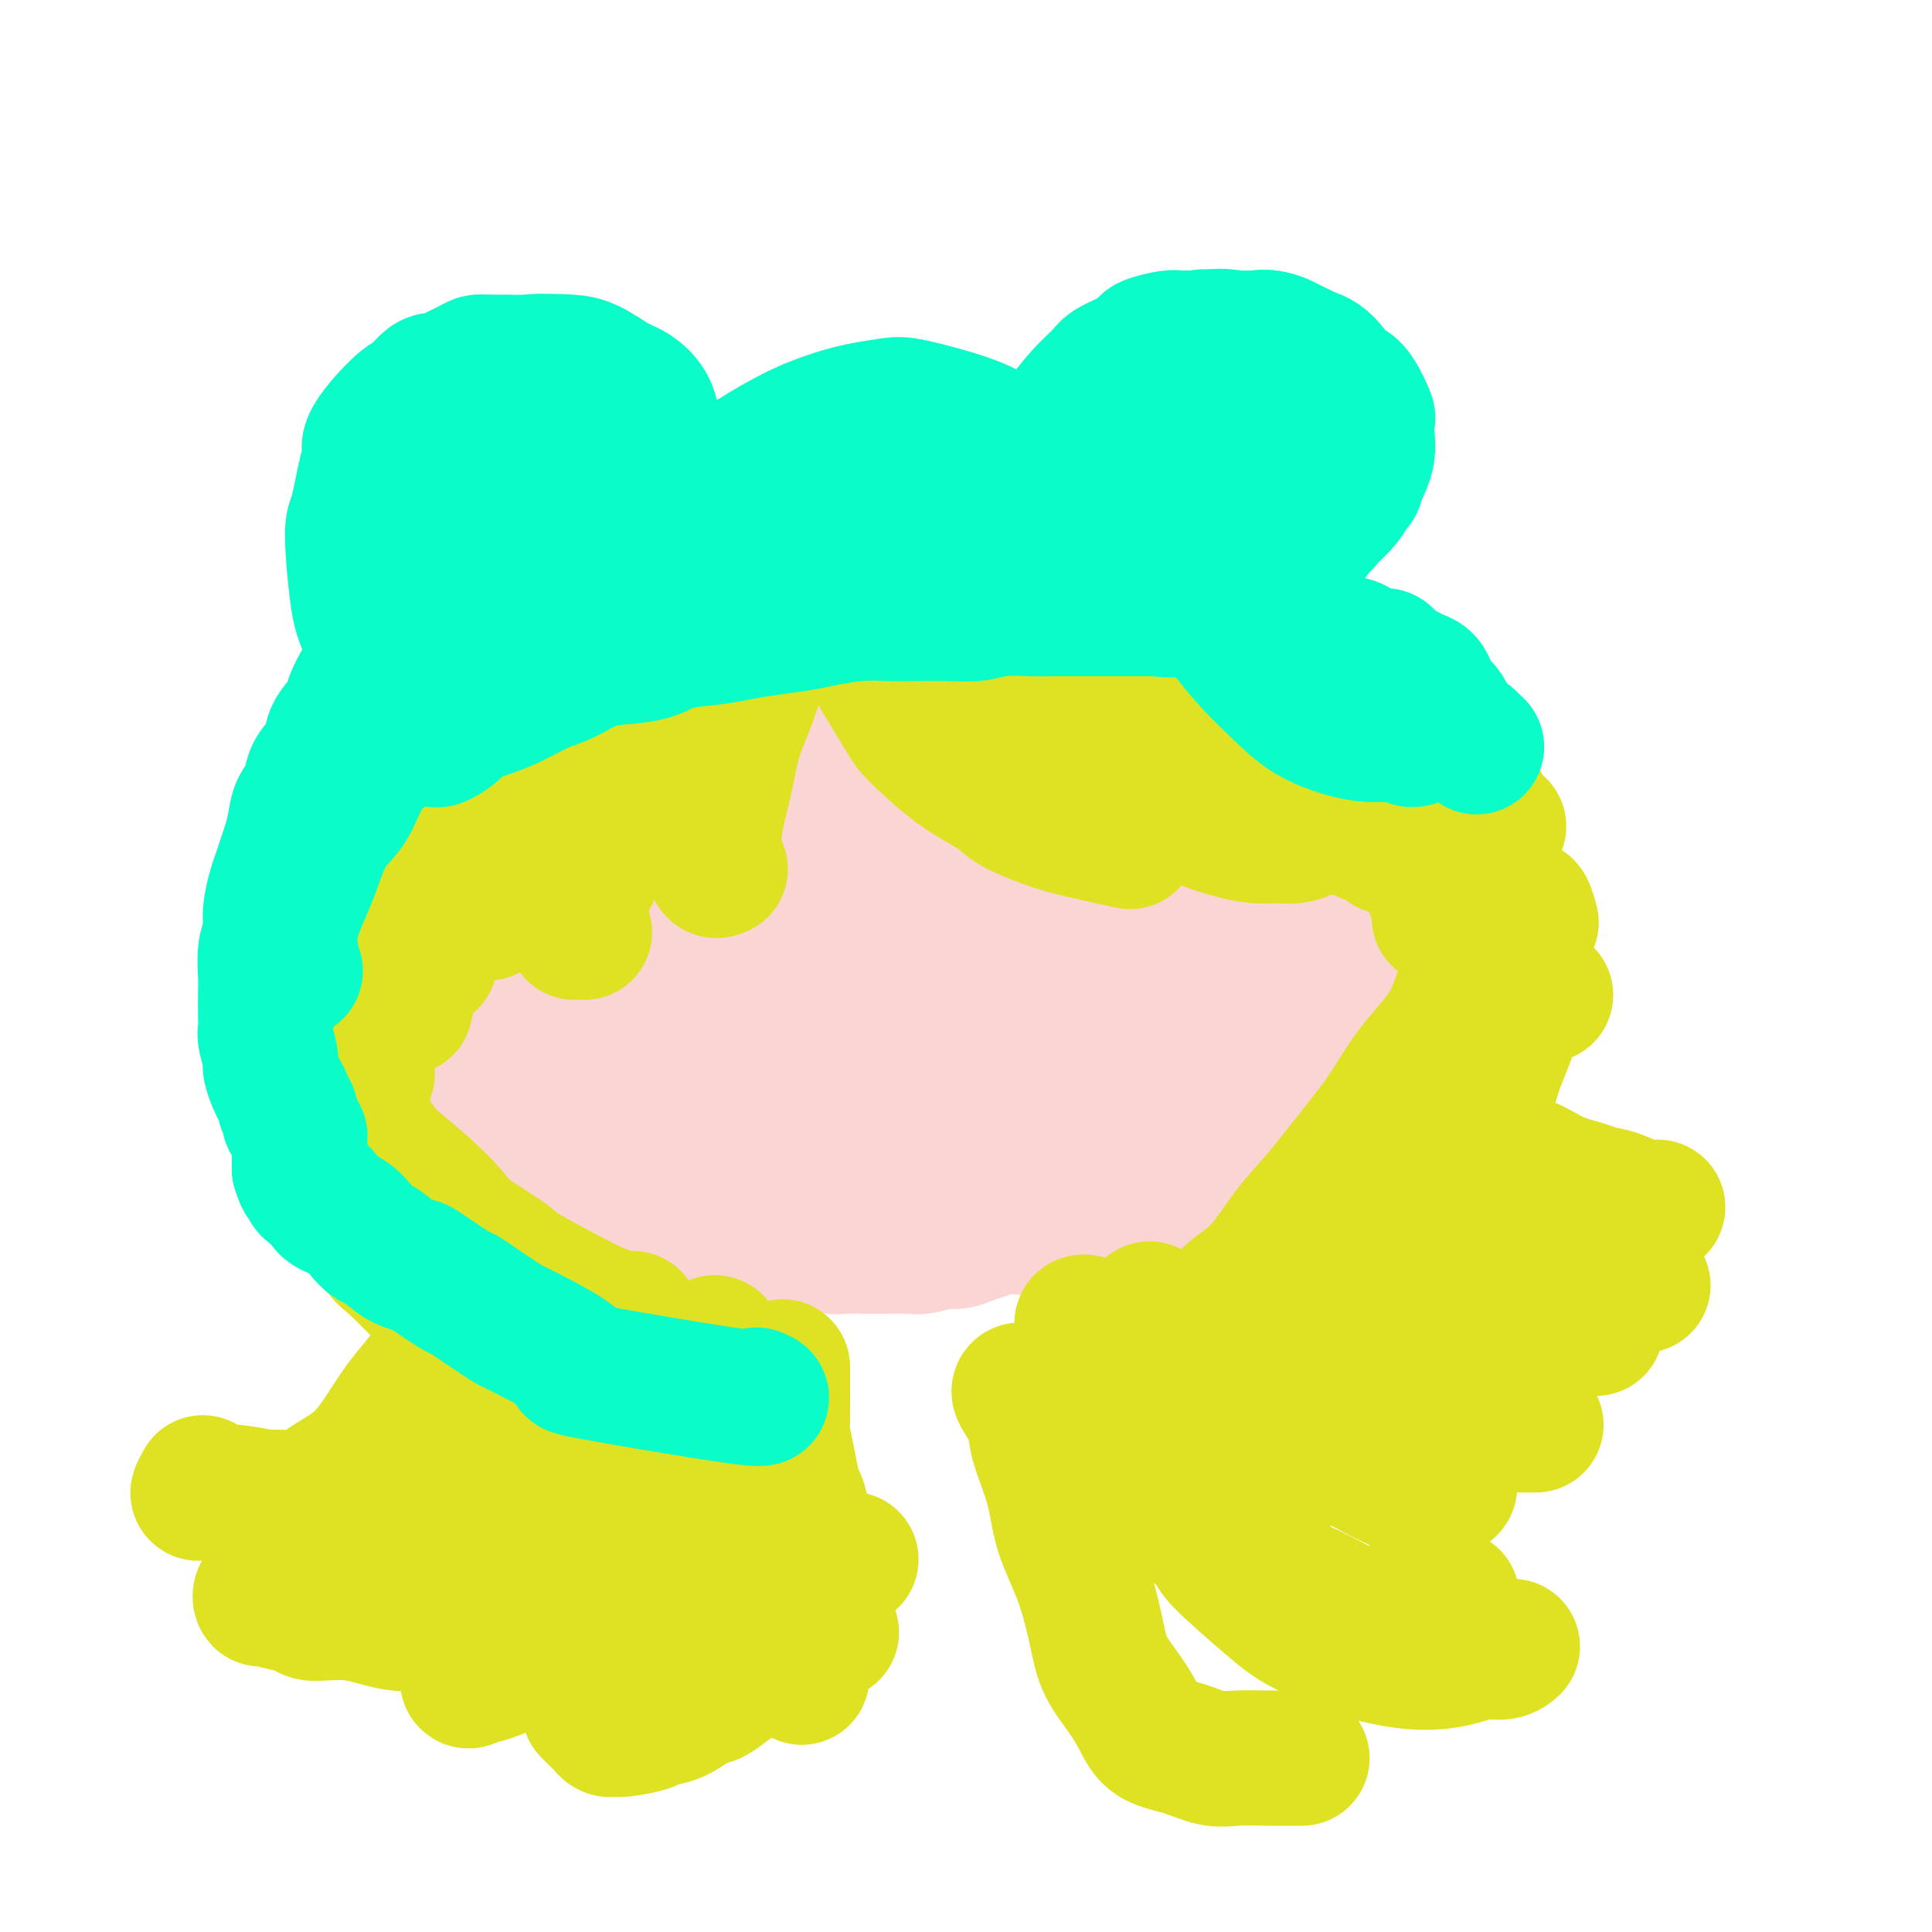 <svg viewBox='0 0 400 400' version='1.1' xmlns='http://www.w3.org/2000/svg' xmlns:xlink='http://www.w3.org/1999/xlink'><g fill='none' stroke='#FBD4D4' stroke-width='28' stroke-linecap='round' stroke-linejoin='round'><path d='M228,130c-0.756,0.009 -1.511,0.017 -2,0c-0.489,-0.017 -0.711,-0.061 -1,0c-0.289,0.061 -0.643,0.226 -1,0c-0.357,-0.226 -0.715,-0.844 -1,-1c-0.285,-0.156 -0.497,0.151 -1,0c-0.503,-0.151 -1.295,-0.758 -2,-1c-0.705,-0.242 -1.321,-0.117 -2,0c-0.679,0.117 -1.419,0.228 -2,0c-0.581,-0.228 -1.003,-0.793 -2,-1c-0.997,-0.207 -2.568,-0.055 -3,0c-0.432,0.055 0.277,0.013 -1,0c-1.277,-0.013 -4.539,0.002 -6,0c-1.461,-0.002 -1.123,-0.020 -2,0c-0.877,0.020 -2.971,0.080 -5,0c-2.029,-0.080 -3.993,-0.299 -6,0c-2.007,0.299 -4.059,1.115 -6,2c-1.941,0.885 -3.773,1.840 -6,2c-2.227,0.160 -4.849,-0.474 -7,0c-2.151,0.474 -3.831,2.057 -6,3c-2.169,0.943 -4.827,1.244 -7,2c-2.173,0.756 -3.862,1.965 -6,3c-2.138,1.035 -4.723,1.896 -7,3c-2.277,1.104 -4.244,2.450 -6,4c-1.756,1.550 -3.302,3.302 -5,5c-1.698,1.698 -3.550,3.341 -5,5c-1.450,1.659 -2.499,3.332 -4,5c-1.501,1.668 -3.454,3.330 -5,5c-1.546,1.670 -2.686,3.349 -4,5c-1.314,1.651 -2.801,3.273 -4,5c-1.199,1.727 -2.111,3.557 -3,5c-0.889,1.443 -1.756,2.499 -2,4c-0.244,1.501 0.134,3.449 0,5c-0.134,1.551 -0.780,2.707 -1,4c-0.220,1.293 -0.015,2.723 0,4c0.015,1.277 -0.162,2.400 0,4c0.162,1.600 0.662,3.676 1,5c0.338,1.324 0.515,1.894 1,3c0.485,1.106 1.277,2.748 2,4c0.723,1.252 1.377,2.116 2,3c0.623,0.884 1.215,1.789 2,3c0.785,1.211 1.764,2.729 3,4c1.236,1.271 2.729,2.294 4,3c1.271,0.706 2.321,1.096 3,2c0.679,0.904 0.989,2.322 2,3c1.011,0.678 2.725,0.614 4,1c1.275,0.386 2.110,1.221 3,2c0.890,0.779 1.834,1.501 3,2c1.166,0.499 2.555,0.774 4,1c1.445,0.226 2.948,0.404 4,1c1.052,0.596 1.653,1.609 3,2c1.347,0.391 3.440,0.161 5,0c1.560,-0.161 2.585,-0.254 4,0c1.415,0.254 3.218,0.854 5,1c1.782,0.146 3.543,-0.161 5,0c1.457,0.161 2.611,0.790 4,1c1.389,0.210 3.014,-0.000 5,0c1.986,0.000 4.334,0.211 6,0c1.666,-0.211 2.649,-0.843 4,-1c1.351,-0.157 3.069,0.161 5,0c1.931,-0.161 4.073,-0.801 6,-1c1.927,-0.199 3.638,0.043 5,0c1.362,-0.043 2.375,-0.372 4,-1c1.625,-0.628 3.860,-1.554 6,-2c2.140,-0.446 4.183,-0.413 6,-1c1.817,-0.587 3.409,-1.793 5,-3'/><path d='M223,234c7.219,-1.687 4.765,-1.403 5,-2c0.235,-0.597 3.157,-2.073 5,-3c1.843,-0.927 2.605,-1.305 4,-2c1.395,-0.695 3.423,-1.707 5,-3c1.577,-1.293 2.705,-2.866 4,-4c1.295,-1.134 2.758,-1.828 4,-3c1.242,-1.172 2.263,-2.821 3,-4c0.737,-1.179 1.191,-1.889 2,-3c0.809,-1.111 1.972,-2.622 3,-4c1.028,-1.378 1.922,-2.622 3,-4c1.078,-1.378 2.341,-2.889 3,-4c0.659,-1.111 0.713,-1.823 1,-3c0.287,-1.177 0.805,-2.821 1,-4c0.195,-1.179 0.065,-1.894 0,-3c-0.065,-1.106 -0.065,-2.603 0,-4c0.065,-1.397 0.194,-2.694 0,-4c-0.194,-1.306 -0.711,-2.621 -1,-4c-0.289,-1.379 -0.348,-2.823 -1,-4c-0.652,-1.177 -1.896,-2.086 -3,-3c-1.104,-0.914 -2.069,-1.832 -3,-3c-0.931,-1.168 -1.830,-2.585 -3,-4c-1.170,-1.415 -2.612,-2.828 -4,-4c-1.388,-1.172 -2.722,-2.104 -4,-3c-1.278,-0.896 -2.500,-1.758 -4,-3c-1.500,-1.242 -3.278,-2.865 -5,-4c-1.722,-1.135 -3.388,-1.780 -5,-3c-1.612,-1.220 -3.171,-3.013 -5,-4c-1.829,-0.987 -3.929,-1.167 -6,-2c-2.071,-0.833 -4.112,-2.318 -6,-3c-1.888,-0.682 -3.624,-0.560 -6,-1c-2.376,-0.440 -5.392,-1.443 -8,-2c-2.608,-0.557 -4.810,-0.668 -7,-1c-2.190,-0.332 -4.370,-0.886 -7,-1c-2.630,-0.114 -5.712,0.212 -8,0c-2.288,-0.212 -3.783,-0.963 -6,-1c-2.217,-0.037 -5.157,0.639 -8,1c-2.843,0.361 -5.588,0.408 -8,1c-2.412,0.592 -4.491,1.728 -7,3c-2.509,1.272 -5.446,2.680 -8,4c-2.554,1.320 -4.723,2.553 -7,4c-2.277,1.447 -4.661,3.110 -7,5c-2.339,1.890 -4.635,4.009 -7,6c-2.365,1.991 -4.801,3.856 -7,6c-2.199,2.144 -4.162,4.567 -6,7c-1.838,2.433 -3.551,4.875 -5,7c-1.449,2.125 -2.633,3.933 -4,6c-1.367,2.067 -2.916,4.394 -4,7c-1.084,2.606 -1.704,5.492 -2,8c-0.296,2.508 -0.267,4.638 0,7c0.267,2.362 0.773,4.954 1,8c0.227,3.046 0.175,6.545 1,9c0.825,2.455 2.528,3.867 4,6c1.472,2.133 2.714,4.986 5,7c2.286,2.014 5.615,3.188 8,5c2.385,1.812 3.824,4.263 6,6c2.176,1.737 5.087,2.760 8,4c2.913,1.240 5.828,2.697 9,4c3.172,1.303 6.603,2.452 10,3c3.397,0.548 6.761,0.494 10,1c3.239,0.506 6.354,1.573 10,2c3.646,0.427 7.823,0.213 12,0'/><path d='M178,257c6.568,0.321 6.988,-0.378 10,-1c3.012,-0.622 8.614,-1.169 13,-2c4.386,-0.831 7.554,-1.945 11,-3c3.446,-1.055 7.171,-2.049 11,-3c3.829,-0.951 7.762,-1.859 11,-3c3.238,-1.141 5.780,-2.516 9,-4c3.220,-1.484 7.117,-3.077 10,-5c2.883,-1.923 4.751,-4.176 7,-6c2.249,-1.824 4.880,-3.220 7,-5c2.120,-1.780 3.728,-3.945 5,-6c1.272,-2.055 2.207,-4.000 3,-6c0.793,-2.000 1.444,-4.056 2,-6c0.556,-1.944 1.018,-3.775 1,-6c-0.018,-2.225 -0.517,-4.844 -1,-7c-0.483,-2.156 -0.951,-3.850 -2,-6c-1.049,-2.150 -2.680,-4.755 -4,-7c-1.320,-2.245 -2.329,-4.130 -4,-6c-1.671,-1.870 -4.004,-3.725 -6,-6c-1.996,-2.275 -3.654,-4.971 -6,-7c-2.346,-2.029 -5.380,-3.390 -8,-5c-2.620,-1.610 -4.826,-3.468 -7,-5c-2.174,-1.532 -4.318,-2.739 -7,-4c-2.682,-1.261 -5.904,-2.577 -9,-4c-3.096,-1.423 -6.067,-2.953 -9,-4c-2.933,-1.047 -5.828,-1.610 -9,-2c-3.172,-0.390 -6.620,-0.608 -10,-1c-3.380,-0.392 -6.691,-0.959 -10,-1c-3.309,-0.041 -6.617,0.445 -10,1c-3.383,0.555 -6.843,1.178 -10,2c-3.157,0.822 -6.013,1.842 -9,3c-2.987,1.158 -6.107,2.453 -9,4c-2.893,1.547 -5.558,3.346 -8,5c-2.442,1.654 -4.659,3.163 -7,5c-2.341,1.837 -4.806,4.001 -7,6c-2.194,1.999 -4.118,3.833 -6,6c-1.882,2.167 -3.722,4.668 -5,7c-1.278,2.332 -1.994,4.496 -3,7c-1.006,2.504 -2.302,5.349 -3,8c-0.698,2.651 -0.798,5.108 -1,8c-0.202,2.892 -0.508,6.220 0,9c0.508,2.780 1.829,5.012 3,7c1.171,1.988 2.193,3.730 4,6c1.807,2.270 4.400,5.066 7,7c2.600,1.934 5.208,3.005 8,4c2.792,0.995 5.768,1.915 9,3c3.232,1.085 6.719,2.336 10,3c3.281,0.664 6.357,0.741 10,1c3.643,0.259 7.854,0.701 12,1c4.146,0.299 8.229,0.454 12,0c3.771,-0.454 7.232,-1.516 11,-2c3.768,-0.484 7.843,-0.388 12,-1c4.157,-0.612 8.395,-1.931 12,-3c3.605,-1.069 6.578,-1.889 10,-3c3.422,-1.111 7.294,-2.512 11,-4c3.706,-1.488 7.248,-3.064 10,-5c2.752,-1.936 4.716,-4.234 7,-6c2.284,-1.766 4.888,-3.001 7,-5c2.112,-1.999 3.731,-4.763 5,-7c1.269,-2.237 2.188,-3.949 3,-6c0.812,-2.051 1.518,-4.443 2,-7c0.482,-2.557 0.741,-5.278 1,-8'/><path d='M274,182c0.245,-3.638 -0.641,-5.235 -1,-7c-0.359,-1.765 -0.191,-3.700 -1,-6c-0.809,-2.300 -2.597,-4.965 -4,-7c-1.403,-2.035 -2.422,-3.439 -4,-5c-1.578,-1.561 -3.714,-3.280 -6,-5c-2.286,-1.720 -4.722,-3.440 -7,-5c-2.278,-1.560 -4.398,-2.961 -7,-4c-2.602,-1.039 -5.686,-1.718 -9,-3c-3.314,-1.282 -6.858,-3.168 -10,-4c-3.142,-0.832 -5.883,-0.609 -9,-1c-3.117,-0.391 -6.610,-1.396 -10,-2c-3.390,-0.604 -6.679,-0.806 -10,-1c-3.321,-0.194 -6.676,-0.381 -10,0c-3.324,0.381 -6.619,1.331 -10,2c-3.381,0.669 -6.850,1.059 -10,2c-3.150,0.941 -5.981,2.433 -9,4c-3.019,1.567 -6.225,3.210 -9,5c-2.775,1.790 -5.119,3.726 -8,6c-2.881,2.274 -6.299,4.886 -9,7c-2.701,2.114 -4.685,3.731 -7,6c-2.315,2.269 -4.960,5.189 -7,8c-2.040,2.811 -3.473,5.513 -5,8c-1.527,2.487 -3.147,4.757 -4,7c-0.853,2.243 -0.939,4.457 -1,7c-0.061,2.543 -0.098,5.415 0,8c0.098,2.585 0.331,4.882 1,7c0.669,2.118 1.774,4.056 3,6c1.226,1.944 2.572,3.895 4,6c1.428,2.105 2.937,4.365 5,6c2.063,1.635 4.678,2.644 7,4c2.322,1.356 4.350,3.057 7,4c2.650,0.943 5.922,1.126 9,2c3.078,0.874 5.961,2.437 9,3c3.039,0.563 6.232,0.125 10,0c3.768,-0.125 8.111,0.062 12,0c3.889,-0.062 7.324,-0.372 11,-1c3.676,-0.628 7.592,-1.575 11,-2c3.408,-0.425 6.307,-0.330 10,-1c3.693,-0.670 8.180,-2.107 12,-3c3.820,-0.893 6.971,-1.242 10,-2c3.029,-0.758 5.934,-1.925 9,-3c3.066,-1.075 6.292,-2.060 9,-3c2.708,-0.940 4.898,-1.836 7,-3c2.102,-1.164 4.118,-2.596 6,-4c1.882,-1.404 3.631,-2.781 5,-4c1.369,-1.219 2.359,-2.281 3,-4c0.641,-1.719 0.935,-4.096 1,-6c0.065,-1.904 -0.098,-3.337 0,-5c0.098,-1.663 0.458,-3.556 0,-6c-0.458,-2.444 -1.733,-5.437 -3,-8c-1.267,-2.563 -2.527,-4.695 -4,-7c-1.473,-2.305 -3.160,-4.784 -5,-7c-1.840,-2.216 -3.832,-4.170 -6,-6c-2.168,-1.830 -4.512,-3.538 -7,-5c-2.488,-1.462 -5.120,-2.679 -8,-4c-2.880,-1.321 -6.009,-2.747 -9,-4c-2.991,-1.253 -5.843,-2.333 -9,-3c-3.157,-0.667 -6.619,-0.921 -10,-1c-3.381,-0.079 -6.679,0.017 -10,0c-3.321,-0.017 -6.663,-0.148 -10,0c-3.337,0.148 -6.668,0.574 -10,1'/><path d='M177,149c-8.253,0.311 -8.884,1.087 -11,2c-2.116,0.913 -5.716,1.961 -9,3c-3.284,1.039 -6.251,2.067 -9,4c-2.749,1.933 -5.279,4.769 -8,7c-2.721,2.231 -5.634,3.857 -8,6c-2.366,2.143 -4.184,4.802 -6,8c-1.816,3.198 -3.628,6.935 -5,10c-1.372,3.065 -2.302,5.460 -3,8c-0.698,2.540 -1.162,5.226 -1,8c0.162,2.774 0.951,5.635 2,8c1.049,2.365 2.357,4.233 4,6c1.643,1.767 3.620,3.434 6,5c2.380,1.566 5.162,3.032 8,4c2.838,0.968 5.733,1.438 9,2c3.267,0.562 6.906,1.216 11,2c4.094,0.784 8.641,1.697 13,2c4.359,0.303 8.529,-0.005 13,0c4.471,0.005 9.242,0.323 14,0c4.758,-0.323 9.503,-1.289 14,-2c4.497,-0.711 8.746,-1.168 13,-2c4.254,-0.832 8.512,-2.038 13,-3c4.488,-0.962 9.205,-1.681 13,-3c3.795,-1.319 6.670,-3.240 10,-5c3.330,-1.760 7.117,-3.359 10,-5c2.883,-1.641 4.861,-3.324 7,-5c2.139,-1.676 4.440,-3.346 6,-5c1.560,-1.654 2.380,-3.292 3,-5c0.620,-1.708 1.040,-3.486 1,-5c-0.040,-1.514 -0.540,-2.765 -1,-4c-0.460,-1.235 -0.881,-2.455 -2,-4c-1.119,-1.545 -2.937,-3.415 -5,-5c-2.063,-1.585 -4.372,-2.886 -7,-4c-2.628,-1.114 -5.576,-2.041 -9,-3c-3.424,-0.959 -7.325,-1.949 -11,-3c-3.675,-1.051 -7.124,-2.162 -11,-3c-3.876,-0.838 -8.180,-1.401 -13,-2c-4.820,-0.599 -10.156,-1.233 -15,-2c-4.844,-0.767 -9.194,-1.666 -14,-2c-4.806,-0.334 -10.067,-0.102 -15,0c-4.933,0.102 -9.537,0.075 -14,1c-4.463,0.925 -8.784,2.804 -13,4c-4.216,1.196 -8.328,1.711 -12,3c-3.672,1.289 -6.903,3.353 -10,5c-3.097,1.647 -6.059,2.878 -9,5c-2.941,2.122 -5.861,5.134 -8,8c-2.139,2.866 -3.496,5.584 -5,8c-1.504,2.416 -3.156,4.528 -4,7c-0.844,2.472 -0.879,5.304 -1,8c-0.121,2.696 -0.327,5.257 0,8c0.327,2.743 1.187,5.668 2,8c0.813,2.332 1.578,4.070 3,6c1.422,1.930 3.500,4.051 6,6c2.500,1.949 5.420,3.724 8,5c2.580,1.276 4.818,2.052 8,3c3.182,0.948 7.308,2.068 11,3c3.692,0.932 6.948,1.678 11,2c4.052,0.322 8.898,0.222 13,0c4.102,-0.222 7.460,-0.565 11,-1c3.540,-0.435 7.261,-0.963 11,-2c3.739,-1.037 7.497,-2.582 11,-4c3.503,-1.418 6.752,-2.709 10,-4'/><path d='M213,241c4.821,-2.002 6.374,-3.008 9,-5c2.626,-1.992 6.325,-4.969 9,-7c2.675,-2.031 4.325,-3.117 6,-5c1.675,-1.883 3.375,-4.565 5,-7c1.625,-2.435 3.175,-4.623 4,-7c0.825,-2.377 0.925,-4.942 1,-7c0.075,-2.058 0.126,-3.609 0,-6c-0.126,-2.391 -0.428,-5.623 -1,-8c-0.572,-2.377 -1.415,-3.898 -3,-6c-1.585,-2.102 -3.911,-4.783 -6,-7c-2.089,-2.217 -3.940,-3.970 -6,-6c-2.060,-2.030 -4.327,-4.337 -7,-6c-2.673,-1.663 -5.751,-2.682 -9,-4c-3.249,-1.318 -6.667,-2.936 -10,-4c-3.333,-1.064 -6.579,-1.574 -10,-2c-3.421,-0.426 -7.016,-0.769 -11,-1c-3.984,-0.231 -8.357,-0.349 -12,0c-3.643,0.349 -6.555,1.167 -10,2c-3.445,0.833 -7.423,1.682 -11,3c-3.577,1.318 -6.755,3.104 -10,5c-3.245,1.896 -6.559,3.900 -9,6c-2.441,2.100 -4.011,4.296 -6,7c-1.989,2.704 -4.397,5.916 -6,9c-1.603,3.084 -2.401,6.039 -3,9c-0.599,2.961 -1.000,5.928 -1,9c-0.000,3.072 0.399,6.251 1,9c0.601,2.749 1.402,5.070 3,7c1.598,1.930 3.993,3.470 6,5c2.007,1.530 3.627,3.048 6,4c2.373,0.952 5.500,1.336 9,2c3.500,0.664 7.371,1.609 11,2c3.629,0.391 7.014,0.230 11,0c3.986,-0.230 8.574,-0.528 13,-1c4.426,-0.472 8.690,-1.120 13,-2c4.310,-0.880 8.667,-1.994 13,-3c4.333,-1.006 8.642,-1.903 13,-3c4.358,-1.097 8.767,-2.392 13,-4c4.233,-1.608 8.292,-3.529 12,-5c3.708,-1.471 7.067,-2.493 10,-4c2.933,-1.507 5.440,-3.498 8,-5c2.560,-1.502 5.172,-2.516 7,-4c1.828,-1.484 2.871,-3.437 4,-5c1.129,-1.563 2.345,-2.735 3,-4c0.655,-1.265 0.748,-2.624 0,-4c-0.748,-1.376 -2.338,-2.770 -3,-4c-0.662,-1.230 -0.397,-2.297 -1,-3c-0.603,-0.703 -2.074,-1.042 -4,-2c-1.926,-0.958 -4.308,-2.534 -7,-4c-2.692,-1.466 -5.695,-2.821 -9,-4c-3.305,-1.179 -6.914,-2.181 -11,-3c-4.086,-0.819 -8.650,-1.455 -13,-2c-4.350,-0.545 -8.485,-0.999 -13,-1c-4.515,-0.001 -9.409,0.449 -14,1c-4.591,0.551 -8.877,1.201 -13,2c-4.123,0.799 -8.081,1.748 -12,3c-3.919,1.252 -7.800,2.808 -12,4c-4.200,1.192 -8.721,2.022 -12,3c-3.279,0.978 -5.318,2.105 -8,3c-2.682,0.895 -6.008,1.560 -9,3c-2.992,1.440 -5.652,3.657 -8,5c-2.348,1.343 -4.385,1.812 -6,3c-1.615,1.188 -2.807,3.094 -4,5'/><path d='M113,197c-2.986,2.803 -1.453,3.310 -1,5c0.453,1.690 -0.176,4.563 0,7c0.176,2.437 1.156,4.437 2,7c0.844,2.563 1.551,5.691 3,8c1.449,2.309 3.640,3.801 6,6c2.360,2.199 4.889,5.105 7,7c2.111,1.895 3.803,2.781 6,4c2.197,1.219 4.899,2.773 8,4c3.101,1.227 6.601,2.126 10,3c3.399,0.874 6.696,1.723 10,2c3.304,0.277 6.616,-0.019 10,0c3.384,0.019 6.840,0.352 10,0c3.160,-0.352 6.024,-1.388 9,-2c2.976,-0.612 6.064,-0.798 9,-2c2.936,-1.202 5.720,-3.419 8,-5c2.280,-1.581 4.054,-2.525 6,-4c1.946,-1.475 4.063,-3.482 6,-5c1.937,-1.518 3.695,-2.547 5,-4c1.305,-1.453 2.158,-3.329 3,-5c0.842,-1.671 1.675,-3.135 2,-5c0.325,-1.865 0.143,-4.130 0,-6c-0.143,-1.870 -0.247,-3.345 -1,-5c-0.753,-1.655 -2.154,-3.490 -4,-5c-1.846,-1.510 -4.138,-2.695 -6,-4c-1.862,-1.305 -3.295,-2.731 -6,-4c-2.705,-1.269 -6.684,-2.382 -9,-3c-2.316,-0.618 -2.970,-0.741 -4,-1c-1.030,-0.259 -2.436,-0.654 -5,-1c-2.564,-0.346 -6.288,-0.645 -9,-1c-2.712,-0.355 -4.414,-0.768 -6,-1c-1.586,-0.232 -3.056,-0.284 -5,0c-1.944,0.284 -4.363,0.903 -6,1c-1.637,0.097 -2.493,-0.330 -5,0c-2.507,0.330 -6.666,1.416 -9,2c-2.334,0.584 -2.843,0.664 -4,1c-1.157,0.336 -2.962,0.927 -5,2c-2.038,1.073 -4.309,2.627 -6,4c-1.691,1.373 -2.803,2.565 -4,4c-1.197,1.435 -2.480,3.114 -3,5c-0.520,1.886 -0.276,3.978 0,6c0.276,2.022 0.583,3.974 2,6c1.417,2.026 3.945,4.126 6,6c2.055,1.874 3.636,3.523 6,5c2.364,1.477 5.510,2.783 9,4c3.490,1.217 7.326,2.345 11,3c3.674,0.655 7.188,0.835 11,1c3.812,0.165 7.922,0.313 12,0c4.078,-0.313 8.124,-1.087 12,-2c3.876,-0.913 7.581,-1.966 11,-3c3.419,-1.034 6.553,-2.051 10,-3c3.447,-0.949 7.208,-1.832 10,-3c2.792,-1.168 4.615,-2.621 7,-4c2.385,-1.379 5.331,-2.686 7,-4c1.669,-1.314 2.062,-2.637 3,-4c0.938,-1.363 2.421,-2.766 3,-4c0.579,-1.234 0.255,-2.301 0,-3c-0.255,-0.699 -0.441,-1.031 -1,-2c-0.559,-0.969 -1.491,-2.573 -3,-4c-1.509,-1.427 -3.595,-2.675 -6,-4c-2.405,-1.325 -5.129,-2.727 -8,-4c-2.871,-1.273 -5.888,-2.419 -9,-4c-3.112,-1.581 -6.319,-3.599 -10,-5c-3.681,-1.401 -7.837,-2.185 -12,-3c-4.163,-0.815 -8.332,-1.661 -12,-2c-3.668,-0.339 -6.834,-0.169 -10,0'/><path d='M184,179c-7.054,-0.685 -7.690,0.104 -10,1c-2.310,0.896 -6.293,1.900 -9,3c-2.707,1.100 -4.138,2.297 -6,4c-1.862,1.703 -4.155,3.911 -6,6c-1.845,2.089 -3.242,4.059 -4,6c-0.758,1.941 -0.879,3.854 -1,6c-0.121,2.146 -0.243,4.525 0,7c0.243,2.475 0.852,5.044 2,7c1.148,1.956 2.836,3.297 5,5c2.164,1.703 4.803,3.766 7,5c2.197,1.234 3.950,1.637 6,2c2.050,0.363 4.397,0.687 7,1c2.603,0.313 5.463,0.617 8,0c2.537,-0.617 4.750,-2.155 7,-3c2.250,-0.845 4.535,-0.998 7,-2c2.465,-1.002 5.110,-2.852 7,-4c1.890,-1.148 3.026,-1.595 6,-4c2.974,-2.405 7.788,-6.770 10,-9c2.212,-2.230 1.824,-2.327 2,-3c0.176,-0.673 0.916,-1.924 1,-3c0.084,-1.076 -0.487,-1.977 -1,-3c-0.513,-1.023 -0.969,-2.170 -2,-3c-1.031,-0.830 -2.636,-1.345 -5,-2c-2.364,-0.655 -5.486,-1.450 -8,-2c-2.514,-0.550 -4.419,-0.854 -7,-1c-2.581,-0.146 -5.838,-0.132 -9,0c-3.162,0.132 -6.231,0.383 -9,1c-2.769,0.617 -5.239,1.599 -8,3c-2.761,1.401 -5.812,3.219 -8,5c-2.188,1.781 -3.513,3.524 -5,5c-1.487,1.476 -3.137,2.686 -4,4c-0.863,1.314 -0.939,2.734 -1,4c-0.061,1.266 -0.108,2.378 0,3c0.108,0.622 0.371,0.753 1,1c0.629,0.247 1.623,0.611 3,1c1.377,0.389 3.137,0.803 4,1c0.863,0.197 0.831,0.178 2,0c1.169,-0.178 3.540,-0.516 6,-1c2.460,-0.484 5.008,-1.116 7,-2c1.992,-0.884 3.427,-2.022 5,-3c1.573,-0.978 3.282,-1.795 5,-3c1.718,-1.205 3.444,-2.796 5,-4c1.556,-1.204 2.944,-2.021 4,-3c1.056,-0.979 1.782,-2.120 2,-3c0.218,-0.880 -0.072,-1.498 0,-2c0.072,-0.502 0.506,-0.890 0,-1c-0.506,-0.110 -1.950,0.056 -3,0c-1.050,-0.056 -1.705,-0.334 -3,0c-1.295,0.334 -3.231,1.278 -5,2c-1.769,0.722 -3.372,1.220 -5,2c-1.628,0.780 -3.281,1.841 -5,3c-1.719,1.159 -3.505,2.415 -5,4c-1.495,1.585 -2.700,3.498 -4,5c-1.300,1.502 -2.696,2.592 -4,4c-1.304,1.408 -2.518,3.134 -3,4c-0.482,0.866 -0.234,0.873 0,1c0.234,0.127 0.455,0.374 1,0c0.545,-0.374 1.416,-1.370 2,-2c0.584,-0.630 0.881,-0.894 1,-1c0.119,-0.106 0.059,-0.053 0,0'/><path d='M100,207c-0.302,0.725 -0.603,1.450 -1,2c-0.397,0.550 -0.888,0.924 -1,1c-0.112,0.076 0.156,-0.146 0,0c-0.156,0.146 -0.734,0.661 -1,1c-0.266,0.339 -0.218,0.502 0,1c0.218,0.498 0.605,1.330 1,2c0.395,0.670 0.796,1.179 1,2c0.204,0.821 0.211,1.953 1,3c0.789,1.047 2.361,2.008 3,3c0.639,0.992 0.346,2.014 1,3c0.654,0.986 2.256,1.937 3,3c0.744,1.063 0.631,2.238 1,3c0.369,0.762 1.220,1.111 2,2c0.780,0.889 1.488,2.317 2,3c0.512,0.683 0.827,0.619 1,1c0.173,0.381 0.205,1.205 1,2c0.795,0.795 2.352,1.560 3,2c0.648,0.440 0.385,0.555 1,1c0.615,0.445 2.108,1.219 3,2c0.892,0.781 1.184,1.567 2,2c0.816,0.433 2.158,0.511 3,1c0.842,0.489 1.186,1.389 2,2c0.814,0.611 2.099,0.933 3,1c0.901,0.067 1.419,-0.122 2,0c0.581,0.122 1.226,0.553 2,1c0.774,0.447 1.678,0.908 3,1c1.322,0.092 3.062,-0.185 4,0c0.938,0.185 1.073,0.833 2,1c0.927,0.167 2.646,-0.148 4,0c1.354,0.148 2.344,0.760 3,1c0.656,0.240 0.980,0.107 2,0c1.020,-0.107 2.737,-0.187 4,0c1.263,0.187 2.071,0.642 3,1c0.929,0.358 1.980,0.618 3,1c1.020,0.382 2.010,0.887 3,1c0.990,0.113 1.980,-0.166 3,0c1.020,0.166 2.071,0.777 3,1c0.929,0.223 1.736,0.060 3,0c1.264,-0.060 2.984,-0.015 4,0c1.016,0.015 1.329,-0.000 2,0c0.671,0.000 1.702,0.015 3,0c1.298,-0.015 2.864,-0.060 4,0c1.136,0.060 1.840,0.223 3,0c1.160,-0.223 2.774,-0.834 4,-1c1.226,-0.166 2.065,0.113 3,0c0.935,-0.113 1.967,-0.618 3,-1c1.033,-0.382 2.066,-0.642 3,-1c0.934,-0.358 1.767,-0.813 3,-1c1.233,-0.187 2.866,-0.106 4,0c1.134,0.106 1.771,0.236 3,0c1.229,-0.236 3.051,-0.837 4,-1c0.949,-0.163 1.025,0.114 2,0c0.975,-0.114 2.848,-0.618 4,-1c1.152,-0.382 1.583,-0.641 2,-1c0.417,-0.359 0.822,-0.817 2,-1c1.178,-0.183 3.130,-0.090 4,0c0.870,0.090 0.657,0.178 1,0c0.343,-0.178 1.241,-0.622 2,-1c0.759,-0.378 1.380,-0.689 2,-1'/><path d='M237,248c7.470,-1.715 3.146,-1.002 2,-1c-1.146,0.002 0.886,-0.706 2,-1c1.114,-0.294 1.310,-0.172 2,0c0.690,0.172 1.872,0.396 3,0c1.128,-0.396 2.200,-1.411 3,-2c0.800,-0.589 1.328,-0.753 2,-1c0.672,-0.247 1.490,-0.577 2,-1c0.510,-0.423 0.713,-0.938 1,-1c0.287,-0.062 0.658,0.330 1,0c0.342,-0.330 0.655,-1.380 1,-2c0.345,-0.620 0.721,-0.809 1,-1c0.279,-0.191 0.461,-0.385 1,-1c0.539,-0.615 1.436,-1.652 2,-2c0.564,-0.348 0.794,-0.008 1,0c0.206,0.008 0.388,-0.316 1,-1c0.612,-0.684 1.655,-1.726 2,-2c0.345,-0.274 -0.010,0.221 0,0c0.010,-0.221 0.383,-1.158 1,-2c0.617,-0.842 1.478,-1.588 2,-2c0.522,-0.412 0.703,-0.491 1,-1c0.297,-0.509 0.708,-1.450 1,-2c0.292,-0.550 0.463,-0.711 1,-1c0.537,-0.289 1.439,-0.707 2,-1c0.561,-0.293 0.780,-0.460 1,-1c0.220,-0.540 0.440,-1.454 1,-2c0.560,-0.546 1.460,-0.724 2,-1c0.540,-0.276 0.722,-0.651 1,-1c0.278,-0.349 0.653,-0.671 1,-1c0.347,-0.329 0.667,-0.665 1,-1c0.333,-0.335 0.681,-0.671 1,-1c0.319,-0.329 0.610,-0.652 1,-1c0.390,-0.348 0.878,-0.722 1,-1c0.122,-0.278 -0.121,-0.461 0,-1c0.121,-0.539 0.606,-1.434 1,-2c0.394,-0.566 0.698,-0.803 1,-1c0.302,-0.197 0.603,-0.355 1,-1c0.397,-0.645 0.890,-1.779 1,-2c0.110,-0.221 -0.163,0.470 0,0c0.163,-0.470 0.762,-2.101 1,-3c0.238,-0.899 0.116,-1.067 0,-1c-0.116,0.067 -0.227,0.369 0,0c0.227,-0.369 0.792,-1.407 1,-2c0.208,-0.593 0.060,-0.740 0,-1c-0.060,-0.260 -0.030,-0.633 0,-1c0.030,-0.367 0.060,-0.727 0,-1c-0.060,-0.273 -0.211,-0.458 0,-1c0.211,-0.542 0.785,-1.440 1,-2c0.215,-0.560 0.073,-0.783 0,-1c-0.073,-0.217 -0.075,-0.428 0,-1c0.075,-0.572 0.227,-1.504 0,-2c-0.227,-0.496 -0.832,-0.557 -1,-1c-0.168,-0.443 0.099,-1.269 0,-2c-0.099,-0.731 -0.566,-1.365 -1,-2c-0.434,-0.635 -0.834,-1.269 -1,-2c-0.166,-0.731 -0.096,-1.558 0,-2c0.096,-0.442 0.219,-0.500 0,-1c-0.219,-0.500 -0.779,-1.443 -1,-2c-0.221,-0.557 -0.102,-0.726 0,-1c0.102,-0.274 0.186,-0.651 0,-1c-0.186,-0.349 -0.642,-0.671 -1,-1c-0.358,-0.329 -0.620,-0.664 -1,-1c-0.380,-0.336 -0.879,-0.671 -1,-1c-0.121,-0.329 0.137,-0.651 0,-1c-0.137,-0.349 -0.670,-0.726 -1,-1c-0.330,-0.274 -0.456,-0.443 -1,-1c-0.544,-0.557 -1.507,-1.500 -2,-2c-0.493,-0.500 -0.517,-0.558 -1,-1c-0.483,-0.442 -1.424,-1.269 -2,-2c-0.576,-0.731 -0.788,-1.365 -1,-2'/><path d='M274,163c-1.892,-2.340 -1.123,-1.190 -1,-1c0.123,0.190 -0.400,-0.579 -1,-1c-0.600,-0.421 -1.278,-0.494 -2,-1c-0.722,-0.506 -1.489,-1.445 -2,-2c-0.511,-0.555 -0.766,-0.727 -1,-1c-0.234,-0.273 -0.447,-0.648 -1,-1c-0.553,-0.352 -1.446,-0.682 -2,-1c-0.554,-0.318 -0.767,-0.624 -1,-1c-0.233,-0.376 -0.484,-0.822 -1,-1c-0.516,-0.178 -1.297,-0.089 -2,0c-0.703,0.089 -1.328,0.178 -2,0c-0.672,-0.178 -1.390,-0.624 -2,-1c-0.610,-0.376 -1.111,-0.682 -2,-1c-0.889,-0.318 -2.167,-0.649 -3,-1c-0.833,-0.351 -1.223,-0.724 -2,-1c-0.777,-0.276 -1.943,-0.456 -3,-1c-1.057,-0.544 -2.005,-1.451 -3,-2c-0.995,-0.549 -2.036,-0.739 -3,-1c-0.964,-0.261 -1.851,-0.595 -3,-1c-1.149,-0.405 -2.559,-0.883 -4,-1c-1.441,-0.117 -2.913,0.126 -4,0c-1.087,-0.126 -1.789,-0.623 -3,-1c-1.211,-0.377 -2.930,-0.636 -4,-1c-1.070,-0.364 -1.492,-0.834 -2,-1c-0.508,-0.166 -1.103,-0.029 -2,0c-0.897,0.029 -2.095,-0.048 -3,0c-0.905,0.048 -1.516,0.223 -2,0c-0.484,-0.223 -0.841,-0.844 -2,-1c-1.159,-0.156 -3.119,0.152 -4,0c-0.881,-0.152 -0.682,-0.765 -1,-1c-0.318,-0.235 -1.154,-0.090 -2,0c-0.846,0.090 -1.701,0.127 -2,0c-0.299,-0.127 -0.042,-0.419 -1,0c-0.958,0.419 -3.131,1.548 -4,2c-0.869,0.452 -0.435,0.226 0,0'/></g>
<g fill='none' stroke='#DEE222' stroke-width='28' stroke-linecap='round' stroke-linejoin='round'><path d='M177,120c-0.340,-0.004 -0.680,-0.007 -1,0c-0.320,0.007 -0.619,0.026 -1,0c-0.381,-0.026 -0.843,-0.095 -1,0c-0.157,0.095 -0.008,0.354 0,1c0.008,0.646 -0.124,1.679 0,2c0.124,0.321 0.504,-0.070 1,1c0.496,1.070 1.108,3.601 2,6c0.892,2.399 2.063,4.666 4,8c1.937,3.334 4.640,7.735 6,10c1.360,2.265 1.377,2.392 3,4c1.623,1.608 4.851,4.695 8,7c3.149,2.305 6.218,3.826 8,5c1.782,1.174 2.276,2.000 4,3c1.724,1.000 4.679,2.175 7,3c2.321,0.825 4.010,1.299 7,2c2.990,0.701 7.283,1.629 9,2c1.717,0.371 0.859,0.186 0,0'/><path d='M188,112c-0.340,0.455 -0.680,0.911 -1,1c-0.320,0.089 -0.618,-0.187 -1,0c-0.382,0.187 -0.846,0.838 -1,1c-0.154,0.162 0.001,-0.164 0,0c-0.001,0.164 -0.159,0.819 0,1c0.159,0.181 0.634,-0.111 1,0c0.366,0.111 0.623,0.625 1,1c0.377,0.375 0.873,0.610 1,1c0.127,0.390 -0.117,0.933 0,1c0.117,0.067 0.594,-0.342 1,0c0.406,0.342 0.740,1.437 1,2c0.260,0.563 0.445,0.595 1,1c0.555,0.405 1.480,1.184 2,2c0.520,0.816 0.635,1.668 1,2c0.365,0.332 0.981,0.145 2,1c1.019,0.855 2.442,2.751 4,5c1.558,2.249 3.251,4.851 6,8c2.749,3.149 6.553,6.845 9,9c2.447,2.155 3.535,2.768 5,4c1.465,1.232 3.307,3.082 6,5c2.693,1.918 6.239,3.904 8,5c1.761,1.096 1.738,1.303 3,2c1.262,0.697 3.810,1.885 6,3c2.190,1.115 4.021,2.156 6,3c1.979,0.844 4.105,1.491 6,2c1.895,0.509 3.558,0.879 5,1c1.442,0.121 2.662,-0.008 4,0c1.338,0.008 2.793,0.152 4,0c1.207,-0.152 2.166,-0.602 3,-1c0.834,-0.398 1.543,-0.746 2,-1c0.457,-0.254 0.661,-0.415 1,-1c0.339,-0.585 0.811,-1.596 1,-2c0.189,-0.404 0.094,-0.202 0,0'/><path d='M201,124c-0.370,0.185 -0.740,0.370 -1,1c-0.260,0.630 -0.411,1.705 0,2c0.411,0.295 1.383,-0.190 2,0c0.617,0.190 0.877,1.054 2,2c1.123,0.946 3.107,1.974 5,3c1.893,1.026 3.695,2.050 6,4c2.305,1.950 5.114,4.828 8,7c2.886,2.172 5.848,3.640 9,6c3.152,2.360 6.493,5.612 10,8c3.507,2.388 7.181,3.911 10,5c2.819,1.089 4.783,1.744 8,3c3.217,1.256 7.687,3.111 10,4c2.313,0.889 2.468,0.811 3,1c0.532,0.189 1.442,0.647 3,1c1.558,0.353 3.763,0.603 5,1c1.237,0.397 1.507,0.941 2,1c0.493,0.059 1.210,-0.369 2,0c0.790,0.369 1.654,1.534 2,2c0.346,0.466 0.173,0.233 0,0'/><path d='M220,126c0.075,-0.031 0.150,-0.063 0,0c-0.150,0.063 -0.526,0.219 -1,0c-0.474,-0.219 -1.045,-0.813 -1,-1c0.045,-0.187 0.707,0.034 1,0c0.293,-0.034 0.217,-0.325 1,0c0.783,0.325 2.424,1.264 4,2c1.576,0.736 3.087,1.269 5,2c1.913,0.731 4.229,1.661 7,3c2.771,1.339 5.999,3.087 9,5c3.001,1.913 5.776,3.991 9,6c3.224,2.009 6.897,3.948 10,6c3.103,2.052 5.636,4.217 8,6c2.364,1.783 4.558,3.182 7,5c2.442,1.818 5.130,4.054 7,6c1.870,1.946 2.922,3.604 4,5c1.078,1.396 2.184,2.532 3,4c0.816,1.468 1.343,3.269 2,5c0.657,1.731 1.444,3.392 2,5c0.556,1.608 0.880,3.164 1,4c0.120,0.836 0.034,0.953 0,1c-0.034,0.047 -0.017,0.023 0,0'/><path d='M180,118c-0.254,-0.001 -0.509,-0.002 -1,0c-0.491,0.002 -1.219,0.006 -2,0c-0.781,-0.006 -1.615,-0.023 -2,0c-0.385,0.023 -0.320,0.086 -1,0c-0.680,-0.086 -2.103,-0.322 -3,0c-0.897,0.322 -1.266,1.201 -2,2c-0.734,0.799 -1.833,1.517 -3,2c-1.167,0.483 -2.402,0.731 -3,1c-0.598,0.269 -0.560,0.558 -1,1c-0.440,0.442 -1.360,1.036 -3,2c-1.640,0.964 -4.002,2.299 -6,4c-1.998,1.701 -3.633,3.767 -5,5c-1.367,1.233 -2.465,1.634 -3,2c-0.535,0.366 -0.505,0.698 -2,3c-1.495,2.302 -4.514,6.575 -6,9c-1.486,2.425 -1.438,3.002 -2,4c-0.562,0.998 -1.733,2.419 -3,5c-1.267,2.581 -2.631,6.324 -4,10c-1.369,3.676 -2.745,7.286 -4,10c-1.255,2.714 -2.390,4.531 -3,6c-0.610,1.469 -0.697,2.590 -1,4c-0.303,1.410 -0.824,3.110 -1,4c-0.176,0.890 -0.009,0.971 0,1c0.009,0.029 -0.142,0.008 0,0c0.142,-0.008 0.577,-0.002 1,0c0.423,0.002 0.835,0.001 1,0c0.165,-0.001 0.082,-0.000 0,0'/><path d='M175,118c-0.332,-0.110 -0.663,-0.221 -1,0c-0.337,0.221 -0.678,0.772 -1,1c-0.322,0.228 -0.625,0.132 -1,0c-0.375,-0.132 -0.823,-0.302 -1,0c-0.177,0.302 -0.085,1.074 -1,2c-0.915,0.926 -2.839,2.006 -4,3c-1.161,0.994 -1.561,1.904 -2,3c-0.439,1.096 -0.918,2.379 -2,4c-1.082,1.621 -2.767,3.580 -4,6c-1.233,2.420 -2.015,5.302 -3,8c-0.985,2.698 -2.174,5.214 -3,8c-0.826,2.786 -1.289,5.843 -2,9c-0.711,3.157 -1.668,6.415 -2,9c-0.332,2.585 -0.037,4.497 0,6c0.037,1.503 -0.182,2.597 0,3c0.182,0.403 0.766,0.115 1,0c0.234,-0.115 0.117,-0.058 0,0'/><path d='M166,117c0.199,-0.732 0.398,-1.464 0,-2c-0.398,-0.536 -1.393,-0.875 -2,-1c-0.607,-0.125 -0.826,-0.035 -1,0c-0.174,0.035 -0.303,0.015 -1,0c-0.697,-0.015 -1.960,-0.024 -3,0c-1.040,0.024 -1.855,0.082 -3,0c-1.145,-0.082 -2.619,-0.302 -4,0c-1.381,0.302 -2.667,1.127 -4,2c-1.333,0.873 -2.712,1.794 -4,3c-1.288,1.206 -2.485,2.697 -4,4c-1.515,1.303 -3.350,2.419 -5,4c-1.650,1.581 -3.116,3.627 -5,6c-1.884,2.373 -4.185,5.073 -6,7c-1.815,1.927 -3.142,3.080 -5,5c-1.858,1.920 -4.245,4.606 -6,7c-1.755,2.394 -2.877,4.495 -4,6c-1.123,1.505 -2.248,2.415 -3,4c-0.752,1.585 -1.131,3.847 -2,6c-0.869,2.153 -2.229,4.199 -3,6c-0.771,1.801 -0.952,3.358 -1,5c-0.048,1.642 0.039,3.368 0,5c-0.039,1.632 -0.203,3.170 0,4c0.203,0.830 0.772,0.951 1,1c0.228,0.049 0.114,0.024 0,0'/><path d='M135,126c-0.374,-0.113 -0.748,-0.227 -1,0c-0.252,0.227 -0.381,0.793 -1,1c-0.619,0.207 -1.727,0.054 -2,0c-0.273,-0.054 0.288,-0.008 0,0c-0.288,0.008 -1.426,-0.023 -2,0c-0.574,0.023 -0.583,0.099 -1,0c-0.417,-0.099 -1.240,-0.374 -2,0c-0.760,0.374 -1.455,1.395 -2,2c-0.545,0.605 -0.939,0.793 -1,1c-0.061,0.207 0.212,0.433 -1,1c-1.212,0.567 -3.909,1.476 -5,2c-1.091,0.524 -0.578,0.664 -1,1c-0.422,0.336 -1.781,0.869 -3,2c-1.219,1.131 -2.298,2.859 -3,4c-0.702,1.141 -1.027,1.694 -2,3c-0.973,1.306 -2.593,3.366 -4,6c-1.407,2.634 -2.601,5.843 -4,9c-1.399,3.157 -3.005,6.262 -4,9c-0.995,2.738 -1.381,5.107 -2,8c-0.619,2.893 -1.472,6.309 -2,9c-0.528,2.691 -0.730,4.658 -1,6c-0.270,1.342 -0.608,2.058 -1,3c-0.392,0.942 -0.837,2.108 -1,3c-0.163,0.892 -0.044,1.509 0,2c0.044,0.491 0.013,0.854 0,1c-0.013,0.146 -0.006,0.073 0,0'/><path d='M110,145c-1.202,0.050 -2.405,0.099 -3,0c-0.595,-0.099 -0.583,-0.347 -1,0c-0.417,0.347 -1.264,1.288 -2,2c-0.736,0.712 -1.361,1.197 -2,2c-0.639,0.803 -1.292,1.926 -2,3c-0.708,1.074 -1.471,2.099 -3,5c-1.529,2.901 -3.825,7.677 -5,11c-1.175,3.323 -1.228,5.194 -2,7c-0.772,1.806 -2.263,3.546 -3,6c-0.737,2.454 -0.720,5.622 -1,8c-0.280,2.378 -0.859,3.967 -1,6c-0.141,2.033 0.154,4.509 0,7c-0.154,2.491 -0.758,4.997 -1,6c-0.242,1.003 -0.121,0.501 0,0'/><path d='M90,168c-0.331,0.016 -0.661,0.032 -1,0c-0.339,-0.032 -0.685,-0.113 -1,0c-0.315,0.113 -0.599,0.418 -1,1c-0.401,0.582 -0.918,1.439 -1,2c-0.082,0.561 0.273,0.826 0,2c-0.273,1.174 -1.172,3.258 -2,5c-0.828,1.742 -1.584,3.141 -2,5c-0.416,1.859 -0.494,4.177 -1,7c-0.506,2.823 -1.442,6.151 -2,9c-0.558,2.849 -0.738,5.219 -1,8c-0.262,2.781 -0.606,5.972 -1,8c-0.394,2.028 -0.837,2.892 -1,4c-0.163,1.108 -0.047,2.459 0,3c0.047,0.541 0.023,0.270 0,0'/><path d='M64,226c0.003,0.220 0.006,0.439 0,1c-0.006,0.561 -0.023,1.463 0,2c0.023,0.537 0.084,0.709 0,1c-0.084,0.291 -0.314,0.703 0,2c0.314,1.297 1.171,3.480 2,5c0.829,1.520 1.629,2.375 2,3c0.371,0.625 0.312,1.018 1,2c0.688,0.982 2.123,2.551 3,4c0.877,1.449 1.197,2.776 2,4c0.803,1.224 2.088,2.343 3,4c0.912,1.657 1.452,3.850 2,5c0.548,1.150 1.104,1.257 3,3c1.896,1.743 5.133,5.124 7,7c1.867,1.876 2.364,2.249 3,3c0.636,0.751 1.413,1.880 3,3c1.587,1.120 3.986,2.230 5,3c1.014,0.770 0.643,1.198 2,2c1.357,0.802 4.441,1.977 6,3c1.559,1.023 1.593,1.893 2,2c0.407,0.107 1.186,-0.548 2,0c0.814,0.548 1.661,2.299 2,3c0.339,0.701 0.169,0.350 0,0'/><path d='M71,230c-0.308,-0.301 -0.615,-0.603 -1,-1c-0.385,-0.397 -0.847,-0.890 -1,-1c-0.153,-0.110 0.003,0.164 0,0c-0.003,-0.164 -0.167,-0.764 0,-1c0.167,-0.236 0.663,-0.107 1,0c0.337,0.107 0.513,0.193 1,1c0.487,0.807 1.283,2.337 2,3c0.717,0.663 1.355,0.460 2,1c0.645,0.540 1.295,1.821 2,3c0.705,1.179 1.463,2.254 2,3c0.537,0.746 0.853,1.163 3,3c2.147,1.837 6.123,5.094 9,8c2.877,2.906 4.653,5.462 7,8c2.347,2.538 5.263,5.059 8,7c2.737,1.941 5.293,3.303 7,5c1.707,1.697 2.563,3.730 4,5c1.437,1.270 3.453,1.776 5,3c1.547,1.224 2.625,3.165 4,4c1.375,0.835 3.048,0.563 4,1c0.952,0.437 1.183,1.581 2,2c0.817,0.419 2.220,0.113 3,0c0.780,-0.113 0.937,-0.032 1,0c0.063,0.032 0.031,0.016 0,0'/><path d='M76,233c-0.406,0.319 -0.811,0.638 -1,1c-0.189,0.362 -0.160,0.768 0,1c0.160,0.232 0.452,0.291 1,1c0.548,0.709 1.351,2.069 2,3c0.649,0.931 1.143,1.432 2,2c0.857,0.568 2.076,1.202 3,2c0.924,0.798 1.554,1.758 3,3c1.446,1.242 3.709,2.766 5,4c1.291,1.234 1.612,2.179 4,4c2.388,1.821 6.845,4.517 9,6c2.155,1.483 2.010,1.754 4,3c1.990,1.246 6.117,3.469 9,5c2.883,1.531 4.524,2.372 6,3c1.476,0.628 2.787,1.045 4,2c1.213,0.955 2.326,2.450 3,3c0.674,0.550 0.907,0.157 1,0c0.093,-0.157 0.047,-0.079 0,0'/><path d='M116,273c-0.339,-0.006 -0.679,-0.013 -1,0c-0.321,0.013 -0.625,0.044 -1,0c-0.375,-0.044 -0.822,-0.164 -1,0c-0.178,0.164 -0.089,0.613 0,1c0.089,0.387 0.177,0.713 0,1c-0.177,0.287 -0.619,0.534 -1,1c-0.381,0.466 -0.701,1.152 -1,2c-0.299,0.848 -0.579,1.860 -1,3c-0.421,1.140 -0.984,2.410 -2,4c-1.016,1.590 -2.484,3.502 -4,6c-1.516,2.498 -3.079,5.584 -4,7c-0.921,1.416 -1.198,1.162 -2,2c-0.802,0.838 -2.127,2.768 -3,4c-0.873,1.232 -1.292,1.767 -2,3c-0.708,1.233 -1.705,3.166 -2,4c-0.295,0.834 0.113,0.571 0,1c-0.113,0.429 -0.747,1.551 -1,2c-0.253,0.449 -0.127,0.224 0,0'/><path d='M132,284c-0.325,0.415 -0.651,0.831 -1,1c-0.349,0.169 -0.723,0.093 -1,0c-0.277,-0.093 -0.457,-0.201 -1,0c-0.543,0.201 -1.451,0.713 -2,1c-0.549,0.287 -0.741,0.351 -1,1c-0.259,0.649 -0.585,1.883 -1,3c-0.415,1.117 -0.919,2.115 -2,4c-1.081,1.885 -2.741,4.656 -4,7c-1.259,2.344 -2.119,4.261 -3,6c-0.881,1.739 -1.784,3.298 -3,5c-1.216,1.702 -2.746,3.546 -4,5c-1.254,1.454 -2.231,2.520 -3,4c-0.769,1.480 -1.330,3.376 -2,4c-0.670,0.624 -1.450,-0.024 -2,0c-0.550,0.024 -0.872,0.721 -1,1c-0.128,0.279 -0.064,0.139 0,0'/><path d='M131,273c0.000,0.328 0.000,0.656 0,1c-0.000,0.344 -0.001,0.703 0,1c0.001,0.297 0.004,0.532 0,1c-0.004,0.468 -0.015,1.170 0,2c0.015,0.830 0.056,1.788 0,3c-0.056,1.212 -0.210,2.679 0,4c0.210,1.321 0.785,2.497 1,4c0.215,1.503 0.069,3.332 0,5c-0.069,1.668 -0.060,3.175 0,5c0.060,1.825 0.171,3.966 0,6c-0.171,2.034 -0.624,3.959 -1,6c-0.376,2.041 -0.675,4.197 -1,6c-0.325,1.803 -0.675,3.254 -1,5c-0.325,1.746 -0.623,3.788 -1,5c-0.377,1.212 -0.832,1.596 -1,2c-0.168,0.404 -0.048,0.830 0,1c0.048,0.170 0.024,0.085 0,0'/><path d='M148,278c0.000,0.341 0.000,0.682 0,1c-0.000,0.318 -0.000,0.614 0,1c0.000,0.386 0.000,0.862 0,1c-0.000,0.138 -0.000,-0.064 0,0c0.000,0.064 0.000,0.392 0,1c-0.000,0.608 -0.000,1.494 0,2c0.000,0.506 0.000,0.632 0,1c-0.000,0.368 -0.000,0.977 0,2c0.000,1.023 0.002,2.460 0,4c-0.002,1.540 -0.006,3.183 0,5c0.006,1.817 0.022,3.806 0,5c-0.022,1.194 -0.081,1.591 0,3c0.081,1.409 0.302,3.831 0,6c-0.302,2.169 -1.129,4.086 -2,6c-0.871,1.914 -1.788,3.825 -2,5c-0.212,1.175 0.279,1.614 0,3c-0.279,1.386 -1.329,3.720 -2,5c-0.671,1.280 -0.964,1.506 -1,2c-0.036,0.494 0.186,1.256 0,2c-0.186,0.744 -0.781,1.470 -1,2c-0.219,0.530 -0.063,0.866 0,1c0.063,0.134 0.031,0.067 0,0'/><path d='M162,283c-0.006,1.494 -0.013,2.987 0,5c0.013,2.013 0.045,4.545 0,6c-0.045,1.455 -0.166,1.833 0,3c0.166,1.167 0.619,3.123 1,5c0.381,1.877 0.691,3.676 1,5c0.309,1.324 0.619,2.173 1,3c0.381,0.827 0.834,1.631 1,4c0.166,2.369 0.044,6.303 0,9c-0.044,2.697 -0.012,4.156 0,6c0.012,1.844 0.003,4.074 0,6c-0.003,1.926 -0.001,3.547 0,5c0.001,1.453 0.000,2.737 0,4c-0.000,1.263 -0.000,2.504 0,3c0.000,0.496 0.000,0.248 0,0'/><path d='M312,186c0.119,-0.368 0.238,-0.736 0,-1c-0.238,-0.264 -0.833,-0.424 -1,0c-0.167,0.424 0.093,1.433 0,2c-0.093,0.567 -0.540,0.693 -1,2c-0.460,1.307 -0.933,3.797 -2,6c-1.067,2.203 -2.729,4.121 -4,7c-1.271,2.879 -2.152,6.719 -4,10c-1.848,3.281 -4.663,6.001 -7,9c-2.337,2.999 -4.195,6.276 -6,9c-1.805,2.724 -3.558,4.896 -6,8c-2.442,3.104 -5.575,7.141 -8,10c-2.425,2.859 -4.143,4.539 -6,7c-1.857,2.461 -3.854,5.704 -6,8c-2.146,2.296 -4.441,3.646 -6,5c-1.559,1.354 -2.381,2.711 -4,4c-1.619,1.289 -4.034,2.511 -5,3c-0.966,0.489 -0.483,0.244 0,0'/><path d='M225,276c-0.515,-0.809 -1.031,-1.619 -1,-2c0.031,-0.381 0.608,-0.334 1,0c0.392,0.334 0.598,0.954 1,2c0.402,1.046 1.001,2.517 2,4c0.999,1.483 2.399,2.977 4,5c1.601,2.023 3.405,4.575 5,7c1.595,2.425 2.983,4.725 5,7c2.017,2.275 4.663,4.526 7,7c2.337,2.474 4.364,5.171 6,7c1.636,1.829 2.882,2.789 4,4c1.118,1.211 2.109,2.672 3,4c0.891,1.328 1.683,2.522 2,3c0.317,0.478 0.158,0.239 0,0'/><path d='M248,278c-0.435,-0.088 -0.870,-0.175 -1,0c-0.130,0.175 0.045,0.613 0,1c-0.045,0.387 -0.308,0.724 0,1c0.308,0.276 1.189,0.492 2,1c0.811,0.508 1.552,1.307 2,2c0.448,0.693 0.604,1.281 2,2c1.396,0.719 4.032,1.568 6,3c1.968,1.432 3.267,3.447 5,5c1.733,1.553 3.899,2.643 6,4c2.101,1.357 4.137,2.980 6,4c1.863,1.020 3.552,1.436 5,2c1.448,0.564 2.656,1.275 4,2c1.344,0.725 2.823,1.463 4,2c1.177,0.537 2.053,0.872 3,1c0.947,0.128 1.967,0.048 3,0c1.033,-0.048 2.081,-0.064 3,0c0.919,0.064 1.709,0.210 2,0c0.291,-0.210 0.083,-0.774 0,-1c-0.083,-0.226 -0.042,-0.113 0,0'/><path d='M254,273c-0.531,0.578 -1.062,1.157 1,3c2.062,1.843 6.717,4.952 10,7c3.283,2.048 5.193,3.036 8,4c2.807,0.964 6.509,1.904 9,3c2.491,1.096 3.770,2.346 6,3c2.230,0.654 5.410,0.711 7,1c1.590,0.289 1.591,0.809 3,1c1.409,0.191 4.226,0.051 6,0c1.774,-0.051 2.503,-0.014 4,0c1.497,0.014 3.760,0.004 5,0c1.240,-0.004 1.456,-0.001 2,0c0.544,0.001 1.416,0.000 2,0c0.584,-0.000 0.881,-0.000 1,0c0.119,0.000 0.059,0.000 0,0'/><path d='M272,259c-1.409,0.584 -2.818,1.168 -1,3c1.818,1.832 6.864,4.910 9,6c2.136,1.090 1.362,0.190 2,0c0.638,-0.190 2.687,0.330 4,1c1.313,0.670 1.888,1.490 3,2c1.112,0.510 2.759,0.711 4,1c1.241,0.289 2.074,0.666 4,1c1.926,0.334 4.945,0.625 7,1c2.055,0.375 3.146,0.832 4,1c0.854,0.168 1.469,0.045 3,0c1.531,-0.045 3.976,-0.012 6,0c2.024,0.012 3.625,0.003 5,0c1.375,-0.003 2.524,-0.001 4,0c1.476,0.001 3.279,0.000 4,0c0.721,-0.000 0.361,-0.000 0,0'/><path d='M277,259c-0.617,1.147 -1.233,2.293 0,3c1.233,0.707 4.316,0.974 6,1c1.684,0.026 1.970,-0.189 3,0c1.030,0.189 2.804,0.783 4,1c1.196,0.217 1.813,0.059 4,0c2.187,-0.059 5.943,-0.017 9,0c3.057,0.017 5.417,0.009 8,0c2.583,-0.009 5.391,-0.017 8,0c2.609,0.017 5.018,0.061 7,0c1.982,-0.061 3.536,-0.227 5,0c1.464,0.227 2.837,0.845 4,1c1.163,0.155 2.116,-0.154 3,0c0.884,0.154 1.700,0.772 2,1c0.300,0.228 0.086,0.065 0,0c-0.086,-0.065 -0.043,-0.033 0,0'/><path d='M304,241c-0.000,-0.307 -0.000,-0.615 0,-1c0.000,-0.385 0.000,-0.848 0,-1c-0.000,-0.152 -0.001,0.007 0,0c0.001,-0.007 0.003,-0.181 1,0c0.997,0.181 2.990,0.717 5,1c2.010,0.283 4.038,0.312 6,1c1.962,0.688 3.858,2.034 6,3c2.142,0.966 4.529,1.551 6,2c1.471,0.449 2.027,0.761 3,1c0.973,0.239 2.364,0.404 4,1c1.636,0.596 3.517,1.622 5,2c1.483,0.378 2.566,0.108 3,0c0.434,-0.108 0.217,-0.054 0,0'/><path d='M317,191c-0.336,-1.244 -0.672,-2.488 -1,-3c-0.328,-0.512 -0.649,-0.293 -1,0c-0.351,0.293 -0.732,0.660 -1,1c-0.268,0.340 -0.422,0.654 -1,2c-0.578,1.346 -1.580,3.724 -2,5c-0.420,1.276 -0.256,1.448 -1,3c-0.744,1.552 -2.394,4.483 -4,8c-1.606,3.517 -3.168,7.621 -4,10c-0.832,2.379 -0.932,3.032 -3,6c-2.068,2.968 -6.102,8.252 -8,11c-1.898,2.748 -1.659,2.961 -3,5c-1.341,2.039 -4.261,5.904 -6,8c-1.739,2.096 -2.296,2.425 -3,3c-0.704,0.575 -1.555,1.398 -3,3c-1.445,1.602 -3.484,3.985 -5,5c-1.516,1.015 -2.509,0.664 -3,1c-0.491,0.336 -0.478,1.360 -1,2c-0.522,0.640 -1.578,0.897 -2,1c-0.422,0.103 -0.211,0.051 0,0'/><path d='M91,275c-0.115,0.449 -0.230,0.897 0,1c0.230,0.103 0.806,-0.140 1,0c0.194,0.140 0.005,0.662 0,1c-0.005,0.338 0.172,0.493 0,1c-0.172,0.507 -0.695,1.365 -1,2c-0.305,0.635 -0.393,1.047 -1,2c-0.607,0.953 -1.734,2.446 -3,4c-1.266,1.554 -2.672,3.168 -4,5c-1.328,1.832 -2.578,3.881 -4,6c-1.422,2.119 -3.014,4.309 -5,6c-1.986,1.691 -4.364,2.884 -6,4c-1.636,1.116 -2.530,2.155 -4,3c-1.470,0.845 -3.518,1.494 -5,2c-1.482,0.506 -2.399,0.867 -3,1c-0.601,0.133 -0.886,0.038 -1,0c-0.114,-0.038 -0.057,-0.019 0,0'/><path d='M60,325c-1.187,0.228 -2.374,0.456 -3,1c-0.626,0.544 -0.690,1.404 -1,2c-0.310,0.596 -0.867,0.930 -1,1c-0.133,0.070 0.158,-0.122 0,0c-0.158,0.122 -0.763,0.557 -1,1c-0.237,0.443 -0.104,0.894 0,1c0.104,0.106 0.181,-0.131 1,0c0.819,0.131 2.382,0.631 4,1c1.618,0.369 3.291,0.607 4,1c0.709,0.393 0.455,0.941 2,1c1.545,0.059 4.890,-0.372 8,0c3.110,0.372 5.986,1.546 9,2c3.014,0.454 6.167,0.188 10,0c3.833,-0.188 8.348,-0.299 12,-1c3.652,-0.701 6.443,-1.992 9,-3c2.557,-1.008 4.881,-1.734 8,-3c3.119,-1.266 7.032,-3.072 9,-4c1.968,-0.928 1.991,-0.980 2,-1c0.009,-0.020 0.005,-0.010 0,0'/><path d='M97,347c0.057,-0.145 0.113,-0.290 0,0c-0.113,0.290 -0.396,1.014 0,1c0.396,-0.014 1.470,-0.766 2,-1c0.530,-0.234 0.514,0.051 1,0c0.486,-0.051 1.473,-0.436 3,-1c1.527,-0.564 3.595,-1.306 5,-2c1.405,-0.694 2.147,-1.340 4,-2c1.853,-0.660 4.818,-1.335 8,-2c3.182,-0.665 6.582,-1.322 10,-2c3.418,-0.678 6.855,-1.378 10,-2c3.145,-0.622 5.999,-1.165 9,-2c3.001,-0.835 6.149,-1.961 9,-3c2.851,-1.039 5.403,-1.990 8,-3c2.597,-1.010 5.238,-2.080 7,-3c1.762,-0.920 2.646,-1.692 3,-2c0.354,-0.308 0.177,-0.154 0,0'/><path d='M122,354c0.333,0.331 0.667,0.663 1,1c0.333,0.337 0.667,0.680 1,1c0.333,0.320 0.667,0.619 1,1c0.333,0.381 0.664,0.845 1,1c0.336,0.155 0.675,0.002 1,0c0.325,-0.002 0.636,0.146 2,0c1.364,-0.146 3.780,-0.585 5,-1c1.220,-0.415 1.244,-0.804 2,-1c0.756,-0.196 2.246,-0.198 4,-1c1.754,-0.802 3.774,-2.406 5,-3c1.226,-0.594 1.658,-0.180 3,-1c1.342,-0.820 3.593,-2.875 6,-4c2.407,-1.125 4.971,-1.321 7,-2c2.029,-0.679 3.523,-1.842 5,-3c1.477,-1.158 2.936,-2.312 4,-3c1.064,-0.688 1.733,-0.911 2,-1c0.267,-0.089 0.134,-0.045 0,0'/><path d='M42,307c-0.465,0.848 -0.930,1.695 -1,2c-0.070,0.305 0.255,0.067 1,0c0.745,-0.067 1.910,0.037 3,0c1.090,-0.037 2.104,-0.215 4,0c1.896,0.215 4.673,0.823 6,1c1.327,0.177 1.205,-0.075 3,0c1.795,0.075 5.509,0.479 9,1c3.491,0.521 6.761,1.160 10,1c3.239,-0.160 6.449,-1.120 10,-2c3.551,-0.880 7.443,-1.680 9,-2c1.557,-0.320 0.778,-0.160 0,0'/><path d='M216,289c-0.753,-0.028 -1.506,-0.056 -2,0c-0.494,0.056 -0.728,0.195 -1,0c-0.272,-0.195 -0.583,-0.724 -1,-1c-0.417,-0.276 -0.939,-0.300 -1,0c-0.061,0.300 0.338,0.922 1,2c0.662,1.078 1.587,2.611 2,4c0.413,1.389 0.313,2.635 1,5c0.687,2.365 2.160,5.849 3,9c0.840,3.151 1.047,5.969 2,9c0.953,3.031 2.654,6.274 4,10c1.346,3.726 2.339,7.937 3,11c0.661,3.063 0.990,4.980 2,7c1.010,2.020 2.703,4.142 4,6c1.297,1.858 2.200,3.450 3,5c0.800,1.550 1.499,3.056 3,4c1.501,0.944 3.804,1.325 6,2c2.196,0.675 4.285,1.645 6,2c1.715,0.355 3.058,0.095 5,0c1.942,-0.095 4.484,-0.026 7,0c2.516,0.026 5.004,0.007 6,0c0.996,-0.007 0.498,-0.004 0,0'/><path d='M248,312c-0.338,-0.007 -0.675,-0.013 -1,0c-0.325,0.013 -0.637,0.046 -1,0c-0.363,-0.046 -0.775,-0.170 -1,0c-0.225,0.170 -0.261,0.634 0,1c0.261,0.366 0.821,0.636 1,1c0.179,0.364 -0.021,0.823 1,2c1.021,1.177 3.265,3.071 4,4c0.735,0.929 -0.038,0.893 2,3c2.038,2.107 6.886,6.358 10,9c3.114,2.642 4.495,3.675 7,5c2.505,1.325 6.133,2.941 9,4c2.867,1.059 4.972,1.562 7,2c2.028,0.438 3.978,0.812 6,1c2.022,0.188 4.115,0.190 6,0c1.885,-0.190 3.563,-0.573 5,-1c1.437,-0.427 2.633,-0.898 4,-1c1.367,-0.102 2.907,0.165 4,0c1.093,-0.165 1.741,-0.761 2,-1c0.259,-0.239 0.130,-0.119 0,0'/><path d='M257,300c-3.025,0.532 -6.050,1.064 -8,3c-1.950,1.936 -2.825,5.274 -3,7c-0.175,1.726 0.350,1.838 1,2c0.650,0.162 1.424,0.374 2,1c0.576,0.626 0.953,1.667 2,3c1.047,1.333 2.763,2.960 4,4c1.237,1.040 1.997,1.494 4,3c2.003,1.506 5.251,4.063 7,5c1.749,0.937 1.998,0.252 4,1c2.002,0.748 5.755,2.928 8,4c2.245,1.072 2.982,1.035 4,1c1.018,-0.035 2.316,-0.069 4,0c1.684,0.069 3.755,0.242 5,0c1.245,-0.242 1.664,-0.900 2,-1c0.336,-0.100 0.591,0.358 2,0c1.409,-0.358 3.974,-1.531 5,-2c1.026,-0.469 0.513,-0.235 0,0'/><path d='M238,271c0.033,0.329 0.066,0.659 0,1c-0.066,0.341 -0.230,0.695 0,1c0.230,0.305 0.855,0.561 1,1c0.145,0.439 -0.189,1.062 1,2c1.189,0.938 3.902,2.193 5,3c1.098,0.807 0.580,1.168 2,2c1.420,0.832 4.779,2.137 8,3c3.221,0.863 6.303,1.285 9,1c2.697,-0.285 5.010,-1.278 7,-2c1.990,-0.722 3.657,-1.173 6,-2c2.343,-0.827 5.362,-2.030 7,-3c1.638,-0.970 1.897,-1.706 2,-2c0.103,-0.294 0.052,-0.147 0,0'/><path d='M320,206c-0.341,-0.306 -0.682,-0.612 -1,-1c-0.318,-0.388 -0.613,-0.857 -1,-1c-0.387,-0.143 -0.865,0.041 -1,0c-0.135,-0.041 0.073,-0.307 0,0c-0.073,0.307 -0.428,1.188 -1,2c-0.572,0.812 -1.361,1.555 -2,3c-0.639,1.445 -1.127,3.591 -2,6c-0.873,2.409 -2.132,5.079 -3,8c-0.868,2.921 -1.347,6.093 -2,9c-0.653,2.907 -1.482,5.550 -2,8c-0.518,2.450 -0.727,4.708 -1,6c-0.273,1.292 -0.612,1.617 -1,2c-0.388,0.383 -0.825,0.824 -1,1c-0.175,0.176 -0.087,0.088 0,0'/><path d='M180,105c-0.143,0.031 -0.286,0.062 0,0c0.286,-0.062 1.001,-0.217 2,0c0.999,0.217 2.282,0.805 3,1c0.718,0.195 0.872,-0.003 3,0c2.128,0.003 6.231,0.208 9,0c2.769,-0.208 4.203,-0.830 8,-1c3.797,-0.170 9.956,0.114 14,0c4.044,-0.114 5.973,-0.624 9,0c3.027,0.624 7.153,2.381 11,4c3.847,1.619 7.414,3.101 11,5c3.586,1.899 7.192,4.216 11,7c3.808,2.784 7.820,6.036 10,8c2.180,1.964 2.529,2.641 5,5c2.471,2.359 7.063,6.400 10,10c2.937,3.600 4.220,6.758 6,9c1.780,2.242 4.057,3.568 7,6c2.943,2.432 6.552,5.972 8,8c1.448,2.028 0.736,2.546 1,3c0.264,0.454 1.504,0.844 2,1c0.496,0.156 0.248,0.078 0,0'/><path d='M169,109c-0.337,-0.422 -0.673,-0.845 -1,-1c-0.327,-0.155 -0.644,-0.043 -1,0c-0.356,0.043 -0.753,0.015 -1,0c-0.247,-0.015 -0.346,-0.019 -1,0c-0.654,0.019 -1.863,0.061 -3,0c-1.137,-0.061 -2.201,-0.224 -5,1c-2.799,1.224 -7.332,3.835 -9,5c-1.668,1.165 -0.471,0.883 -3,2c-2.529,1.117 -8.785,3.633 -12,5c-3.215,1.367 -3.390,1.586 -4,2c-0.610,0.414 -1.656,1.022 -4,2c-2.344,0.978 -5.987,2.326 -9,4c-3.013,1.674 -5.395,3.676 -8,6c-2.605,2.324 -5.432,4.972 -7,7c-1.568,2.028 -1.877,3.437 -2,4c-0.123,0.563 -0.062,0.282 0,0'/></g>
<g fill='none' stroke='#0AFDC9' stroke-width='28' stroke-linecap='round' stroke-linejoin='round'><path d='M122,88c-0.146,-0.131 -0.293,-0.263 0,-1c0.293,-0.737 1.025,-2.080 1,-3c-0.025,-0.920 -0.809,-1.417 -1,-2c-0.191,-0.583 0.210,-1.252 0,-2c-0.210,-0.748 -1.031,-1.573 -2,-2c-0.969,-0.427 -2.087,-0.454 -3,-1c-0.913,-0.546 -1.620,-1.611 -3,-2c-1.380,-0.389 -3.431,-0.102 -5,0c-1.569,0.102 -2.654,0.020 -4,0c-1.346,-0.020 -2.952,0.024 -4,0c-1.048,-0.024 -1.540,-0.114 -2,0c-0.460,0.114 -0.890,0.434 -2,1c-1.110,0.566 -2.901,1.379 -4,2c-1.099,0.621 -1.504,1.052 -2,1c-0.496,-0.052 -1.081,-0.585 -2,0c-0.919,0.585 -2.171,2.289 -3,3c-0.829,0.711 -1.234,0.429 -3,2c-1.766,1.571 -4.894,4.996 -6,7c-1.106,2.004 -0.189,2.587 0,3c0.189,0.413 -0.351,0.657 -1,3c-0.649,2.343 -1.406,6.785 -2,9c-0.594,2.215 -1.025,2.201 -1,5c0.025,2.799 0.504,8.409 1,12c0.496,3.591 1.008,5.161 2,7c0.992,1.839 2.464,3.947 4,5c1.536,1.053 3.134,1.050 5,1c1.866,-0.050 3.999,-0.147 6,0c2.001,0.147 3.871,0.537 6,0c2.129,-0.537 4.519,-2.002 6,-3c1.481,-0.998 2.053,-1.528 3,-2c0.947,-0.472 2.267,-0.887 4,-2c1.733,-1.113 3.878,-2.926 5,-4c1.122,-1.074 1.221,-1.410 2,-2c0.779,-0.590 2.239,-1.435 4,-3c1.761,-1.565 3.823,-3.852 5,-5c1.177,-1.148 1.468,-1.159 2,-2c0.532,-0.841 1.305,-2.512 2,-4c0.695,-1.488 1.310,-2.795 2,-4c0.690,-1.205 1.453,-2.310 2,-3c0.547,-0.690 0.877,-0.964 1,-2c0.123,-1.036 0.039,-2.834 0,-4c-0.039,-1.166 -0.032,-1.701 0,-3c0.032,-1.299 0.089,-3.364 0,-5c-0.089,-1.636 -0.322,-2.845 -1,-4c-0.678,-1.155 -1.799,-2.257 -3,-3c-1.201,-0.743 -2.480,-1.126 -4,-2c-1.520,-0.874 -3.280,-2.238 -5,-3c-1.720,-0.762 -3.400,-0.921 -5,-1c-1.600,-0.079 -3.121,-0.079 -5,0c-1.879,0.079 -4.118,0.238 -6,1c-1.882,0.762 -3.409,2.126 -5,3c-1.591,0.874 -3.246,1.256 -5,2c-1.754,0.744 -3.608,1.850 -5,3c-1.392,1.150 -2.321,2.346 -3,4c-0.679,1.654 -1.108,3.768 -2,6c-0.892,2.232 -2.249,4.582 -3,7c-0.751,2.418 -0.898,4.904 -1,7c-0.102,2.096 -0.161,3.802 1,7c1.161,3.198 3.541,7.888 5,10c1.459,2.112 1.996,1.646 3,2c1.004,0.354 2.476,1.527 4,2c1.524,0.473 3.099,0.245 6,0c2.901,-0.245 7.126,-0.508 10,-1c2.874,-0.492 4.397,-1.215 6,-2c1.603,-0.785 3.285,-1.633 5,-3c1.715,-1.367 3.462,-3.253 5,-5c1.538,-1.747 2.868,-3.356 4,-5c1.132,-1.644 2.066,-3.322 3,-5'/><path d='M134,108c2.795,-3.765 1.281,-4.178 1,-5c-0.281,-0.822 0.670,-2.051 1,-3c0.330,-0.949 0.041,-1.616 0,-3c-0.041,-1.384 0.168,-3.485 0,-5c-0.168,-1.515 -0.714,-2.446 -1,-3c-0.286,-0.554 -0.313,-0.733 -1,-2c-0.687,-1.267 -2.034,-3.621 -3,-5c-0.966,-1.379 -1.551,-1.782 -2,-2c-0.449,-0.218 -0.762,-0.250 -2,-1c-1.238,-0.750 -3.401,-2.217 -5,-3c-1.599,-0.783 -2.633,-0.883 -4,-1c-1.367,-0.117 -3.065,-0.252 -5,0c-1.935,0.252 -4.106,0.891 -6,2c-1.894,1.109 -3.512,2.689 -5,4c-1.488,1.311 -2.845,2.352 -4,4c-1.155,1.648 -2.107,3.904 -3,6c-0.893,2.096 -1.725,4.031 -2,6c-0.275,1.969 0.009,3.971 0,6c-0.009,2.029 -0.311,4.083 0,6c0.311,1.917 1.234,3.695 2,5c0.766,1.305 1.375,2.137 3,3c1.625,0.863 4.266,1.759 8,1c3.734,-0.759 8.562,-3.171 11,-5c2.438,-1.829 2.485,-3.075 3,-4c0.515,-0.925 1.497,-1.530 2,-2c0.503,-0.470 0.528,-0.805 1,-2c0.472,-1.195 1.390,-3.248 2,-5c0.610,-1.752 0.910,-3.201 1,-5c0.090,-1.799 -0.031,-3.946 0,-5c0.031,-1.054 0.213,-1.014 0,-2c-0.213,-0.986 -0.823,-2.997 -2,-4c-1.177,-1.003 -2.921,-0.998 -4,-1c-1.079,-0.002 -1.491,-0.011 -2,0c-0.509,0.011 -1.114,0.041 -2,0c-0.886,-0.041 -2.053,-0.154 -3,0c-0.947,0.154 -1.673,0.575 -2,1c-0.327,0.425 -0.256,0.854 -1,2c-0.744,1.146 -2.304,3.011 -3,4c-0.696,0.989 -0.526,1.104 -1,2c-0.474,0.896 -1.590,2.572 -2,4c-0.410,1.428 -0.114,2.607 0,4c0.114,1.393 0.045,3.001 0,4c-0.045,0.999 -0.068,1.389 0,2c0.068,0.611 0.226,1.444 1,2c0.774,0.556 2.165,0.836 3,1c0.835,0.164 1.115,0.213 2,0c0.885,-0.213 2.374,-0.688 3,-1c0.626,-0.312 0.389,-0.462 1,-1c0.611,-0.538 2.071,-1.464 3,-2c0.929,-0.536 1.327,-0.683 2,-1c0.673,-0.317 1.621,-0.805 2,-1c0.379,-0.195 0.190,-0.098 0,0'/><path d='M253,70c-0.696,-0.000 -1.391,-0.001 -2,0c-0.609,0.001 -1.130,0.003 -2,0c-0.870,-0.003 -2.087,-0.013 -3,0c-0.913,0.013 -1.520,0.048 -2,0c-0.480,-0.048 -0.832,-0.178 -2,0c-1.168,0.178 -3.151,0.665 -4,1c-0.849,0.335 -0.565,0.517 -1,1c-0.435,0.483 -1.589,1.266 -3,2c-1.411,0.734 -3.077,1.420 -4,2c-0.923,0.580 -1.102,1.053 -2,2c-0.898,0.947 -2.514,2.367 -4,4c-1.486,1.633 -2.842,3.481 -4,5c-1.158,1.519 -2.119,2.711 -3,6c-0.881,3.289 -1.684,8.676 -2,11c-0.316,2.324 -0.146,1.585 0,2c0.146,0.415 0.266,1.985 1,4c0.734,2.015 2.080,4.476 3,6c0.920,1.524 1.412,2.110 2,3c0.588,0.890 1.273,2.083 3,3c1.727,0.917 4.498,1.560 6,2c1.502,0.440 1.735,0.679 3,1c1.265,0.321 3.563,0.725 6,1c2.437,0.275 5.015,0.420 7,0c1.985,-0.420 3.377,-1.407 5,-2c1.623,-0.593 3.477,-0.793 6,-2c2.523,-1.207 5.715,-3.420 8,-5c2.285,-1.580 3.663,-2.526 5,-4c1.337,-1.474 2.631,-3.475 4,-5c1.369,-1.525 2.811,-2.574 4,-4c1.189,-1.426 2.124,-3.230 3,-5c0.876,-1.770 1.693,-3.507 2,-5c0.307,-1.493 0.104,-2.744 0,-4c-0.104,-1.256 -0.109,-2.519 0,-3c0.109,-0.481 0.333,-0.180 0,-1c-0.333,-0.820 -1.224,-2.761 -2,-4c-0.776,-1.239 -1.436,-1.775 -2,-2c-0.564,-0.225 -1.031,-0.137 -2,-1c-0.969,-0.863 -2.438,-2.676 -4,-4c-1.562,-1.324 -3.217,-2.158 -5,-3c-1.783,-0.842 -3.696,-1.692 -5,-2c-1.304,-0.308 -2.000,-0.073 -3,0c-1.000,0.073 -2.305,-0.015 -4,0c-1.695,0.015 -3.781,0.131 -5,0c-1.219,-0.131 -1.572,-0.511 -3,0c-1.428,0.511 -3.930,1.913 -6,3c-2.070,1.087 -3.706,1.859 -5,3c-1.294,1.141 -2.246,2.649 -3,4c-0.754,1.351 -1.310,2.543 -2,5c-0.690,2.457 -1.512,6.178 -2,9c-0.488,2.822 -0.640,4.745 0,7c0.640,2.255 2.072,4.843 3,7c0.928,2.157 1.352,3.884 3,5c1.648,1.116 4.519,1.620 6,2c1.481,0.380 1.571,0.636 2,1c0.429,0.364 1.198,0.837 3,1c1.802,0.163 4.638,0.017 6,0c1.362,-0.017 1.251,0.095 2,0c0.749,-0.095 2.358,-0.395 4,-1c1.642,-0.605 3.318,-1.514 5,-2c1.682,-0.486 3.369,-0.551 4,-1c0.631,-0.449 0.204,-1.284 1,-2c0.796,-0.716 2.815,-1.313 4,-2c1.185,-0.687 1.537,-1.464 2,-2c0.463,-0.536 1.039,-0.832 2,-2c0.961,-1.168 2.309,-3.208 3,-4c0.691,-0.792 0.727,-0.334 1,-2c0.273,-1.666 0.784,-5.454 1,-7c0.216,-1.546 0.138,-0.848 0,-2c-0.138,-1.152 -0.336,-4.154 -1,-6c-0.664,-1.846 -1.794,-2.535 -3,-4c-1.206,-1.465 -2.487,-3.704 -4,-5c-1.513,-1.296 -3.256,-1.648 -5,-2'/><path d='M269,73c-3.079,-2.377 -4.775,-2.821 -6,-3c-1.225,-0.179 -1.977,-0.095 -3,0c-1.023,0.095 -2.315,0.199 -4,0c-1.685,-0.199 -3.763,-0.702 -6,0c-2.237,0.702 -4.633,2.608 -7,4c-2.367,1.392 -4.704,2.271 -6,3c-1.296,0.729 -1.551,1.310 -2,2c-0.449,0.690 -1.093,1.491 -2,3c-0.907,1.509 -2.079,3.726 -3,5c-0.921,1.274 -1.593,1.606 -2,3c-0.407,1.394 -0.550,3.852 -1,6c-0.450,2.148 -1.209,3.987 -1,7c0.209,3.013 1.386,7.198 2,9c0.614,1.802 0.667,1.219 2,2c1.333,0.781 3.947,2.927 6,4c2.053,1.073 3.545,1.074 5,1c1.455,-0.074 2.875,-0.224 5,-1c2.125,-0.776 4.956,-2.178 7,-3c2.044,-0.822 3.299,-1.063 5,-2c1.701,-0.937 3.846,-2.569 5,-4c1.154,-1.431 1.317,-2.661 2,-3c0.683,-0.339 1.885,0.214 4,-4c2.115,-4.214 5.143,-13.194 6,-17c0.857,-3.806 -0.456,-2.439 -1,-2c-0.544,0.439 -0.317,-0.051 -1,-1c-0.683,-0.949 -2.276,-2.357 -3,-3c-0.724,-0.643 -0.579,-0.520 -2,-1c-1.421,-0.480 -4.407,-1.563 -6,-2c-1.593,-0.437 -1.794,-0.228 -3,0c-1.206,0.228 -3.418,0.474 -5,1c-1.582,0.526 -2.534,1.330 -4,3c-1.466,1.670 -3.447,4.204 -5,6c-1.553,1.796 -2.678,2.853 -3,4c-0.322,1.147 0.158,2.385 0,4c-0.158,1.615 -0.954,3.606 -1,5c-0.046,1.394 0.658,2.190 1,3c0.342,0.810 0.321,1.632 1,3c0.679,1.368 2.056,3.281 3,4c0.944,0.719 1.454,0.243 2,0c0.546,-0.243 1.127,-0.254 2,0c0.873,0.254 2.036,0.772 3,1c0.964,0.228 1.728,0.167 2,0c0.272,-0.167 0.052,-0.439 1,-1c0.948,-0.561 3.065,-1.413 4,-2c0.935,-0.587 0.689,-0.911 1,-1c0.311,-0.089 1.179,0.057 2,-1c0.821,-1.057 1.594,-3.318 2,-4c0.406,-0.682 0.443,0.214 1,-1c0.557,-1.214 1.632,-4.537 2,-6c0.368,-1.463 0.028,-1.065 0,-2c-0.028,-0.935 0.254,-3.203 0,-5c-0.254,-1.797 -1.045,-3.123 -2,-4c-0.955,-0.877 -2.075,-1.305 -3,-2c-0.925,-0.695 -1.657,-1.656 -3,-2c-1.343,-0.344 -3.297,-0.069 -5,0c-1.703,0.069 -3.154,-0.068 -4,0c-0.846,0.068 -1.088,0.339 -2,1c-0.912,0.661 -2.494,1.711 -3,3c-0.506,1.289 0.062,2.817 0,4c-0.062,1.183 -0.756,2.023 -1,3c-0.244,0.977 -0.039,2.093 0,3c0.039,0.907 -0.089,1.606 0,2c0.089,0.394 0.394,0.484 1,1c0.606,0.516 1.513,1.458 2,2c0.487,0.542 0.554,0.684 1,1c0.446,0.316 1.270,0.804 2,1c0.730,0.196 1.365,0.098 2,0'/><path d='M253,100c1.293,0.799 1.025,0.797 2,0c0.975,-0.797 3.193,-2.391 4,-3c0.807,-0.609 0.204,-0.235 1,-1c0.796,-0.765 2.991,-2.670 4,-4c1.009,-1.330 0.832,-2.086 1,-3c0.168,-0.914 0.681,-1.985 1,-3c0.319,-1.015 0.445,-1.973 0,-3c-0.445,-1.027 -1.462,-2.124 -2,-3c-0.538,-0.876 -0.599,-1.532 -1,-2c-0.401,-0.468 -1.142,-0.748 -2,-1c-0.858,-0.252 -1.831,-0.474 -3,0c-1.169,0.474 -2.533,1.646 -3,2c-0.467,0.354 -0.038,-0.110 0,0c0.038,0.110 -0.315,0.794 -1,2c-0.685,1.206 -1.701,2.933 -2,4c-0.299,1.067 0.119,1.474 0,2c-0.119,0.526 -0.775,1.170 -1,2c-0.225,0.830 -0.019,1.847 0,3c0.019,1.153 -0.149,2.442 0,3c0.149,0.558 0.614,0.384 1,1c0.386,0.616 0.691,2.021 1,3c0.309,0.979 0.622,1.533 1,2c0.378,0.467 0.822,0.848 1,1c0.178,0.152 0.089,0.076 0,0'/><path d='M142,105c-0.512,0.814 -1.024,1.627 -1,2c0.024,0.373 0.585,0.305 1,0c0.415,-0.305 0.683,-0.846 1,-1c0.317,-0.154 0.684,0.078 1,0c0.316,-0.078 0.580,-0.466 1,-1c0.420,-0.534 0.995,-1.213 2,-2c1.005,-0.787 2.440,-1.681 4,-3c1.560,-1.319 3.244,-3.064 4,-4c0.756,-0.936 0.583,-1.063 2,-2c1.417,-0.937 4.423,-2.683 7,-4c2.577,-1.317 4.726,-2.203 7,-3c2.274,-0.797 4.674,-1.504 7,-2c2.326,-0.496 4.579,-0.782 6,-1c1.421,-0.218 2.009,-0.367 4,0c1.991,0.367 5.384,1.249 8,2c2.616,0.751 4.456,1.371 6,2c1.544,0.629 2.790,1.267 4,2c1.210,0.733 2.382,1.561 4,2c1.618,0.439 3.683,0.488 5,1c1.317,0.512 1.886,1.486 3,2c1.114,0.514 2.774,0.569 4,1c1.226,0.431 2.017,1.240 3,2c0.983,0.760 2.156,1.472 3,2c0.844,0.528 1.358,0.873 2,1c0.642,0.127 1.412,0.035 2,0c0.588,-0.035 0.993,-0.013 1,0c0.007,0.013 -0.383,0.018 -1,0c-0.617,-0.018 -1.462,-0.060 -2,0c-0.538,0.060 -0.770,0.223 -1,0c-0.230,-0.223 -0.460,-0.833 -1,-1c-0.540,-0.167 -1.392,0.109 -2,0c-0.608,-0.109 -0.971,-0.603 -2,-1c-1.029,-0.397 -2.723,-0.698 -4,-1c-1.277,-0.302 -2.137,-0.606 -3,-1c-0.863,-0.394 -1.728,-0.879 -3,-1c-1.272,-0.121 -2.952,0.121 -5,0c-2.048,-0.121 -4.463,-0.607 -6,-1c-1.537,-0.393 -2.197,-0.694 -3,-1c-0.803,-0.306 -1.751,-0.618 -4,-1c-2.249,-0.382 -5.800,-0.834 -8,-1c-2.200,-0.166 -3.050,-0.046 -4,0c-0.950,0.046 -2.000,0.019 -4,0c-2.000,-0.019 -4.952,-0.029 -7,0c-2.048,0.029 -3.194,0.096 -4,0c-0.806,-0.096 -1.273,-0.355 -3,0c-1.727,0.355 -4.716,1.325 -7,2c-2.284,0.675 -3.865,1.056 -6,2c-2.135,0.944 -4.824,2.452 -6,3c-1.176,0.548 -0.837,0.135 -2,1c-1.163,0.865 -3.826,3.006 -5,4c-1.174,0.994 -0.859,0.841 -1,1c-0.141,0.159 -0.740,0.632 -1,1c-0.260,0.368 -0.182,0.633 0,1c0.182,0.367 0.469,0.838 1,1c0.531,0.162 1.307,0.015 2,0c0.693,-0.015 1.304,0.102 2,0c0.696,-0.102 1.477,-0.424 4,-1c2.523,-0.576 6.786,-1.408 9,-2c2.214,-0.592 2.377,-0.944 3,-1c0.623,-0.056 1.706,0.184 4,0c2.294,-0.184 5.801,-0.792 8,-1c2.199,-0.208 3.092,-0.018 4,0c0.908,0.018 1.831,-0.138 4,0c2.169,0.138 5.585,0.569 9,1'/><path d='M188,104c8.686,-0.033 5.402,0.884 5,1c-0.402,0.116 2.079,-0.568 5,0c2.921,0.568 6.282,2.390 8,3c1.718,0.610 1.791,0.009 3,0c1.209,-0.009 3.553,0.576 5,1c1.447,0.424 1.997,0.688 3,1c1.003,0.312 2.460,0.672 3,1c0.540,0.328 0.164,0.623 0,1c-0.164,0.377 -0.114,0.837 0,1c0.114,0.163 0.293,0.030 0,0c-0.293,-0.030 -1.056,0.045 -2,0c-0.944,-0.045 -2.068,-0.208 -3,0c-0.932,0.208 -1.673,0.788 -3,1c-1.327,0.212 -3.239,0.056 -5,0c-1.761,-0.056 -3.369,-0.013 -5,0c-1.631,0.013 -3.284,-0.005 -5,0c-1.716,0.005 -3.496,0.032 -6,0c-2.504,-0.032 -5.732,-0.125 -16,0c-10.268,0.125 -27.576,0.467 -35,1c-7.424,0.533 -4.964,1.257 -5,2c-0.036,0.743 -2.570,1.504 -4,2c-1.430,0.496 -1.758,0.726 -2,1c-0.242,0.274 -0.400,0.592 -1,1c-0.600,0.408 -1.642,0.905 -2,1c-0.358,0.095 -0.031,-0.212 0,0c0.031,0.212 -0.235,0.943 0,1c0.235,0.057 0.972,-0.561 2,-1c1.028,-0.439 2.348,-0.700 4,-1c1.652,-0.300 3.636,-0.640 5,-1c1.364,-0.360 2.110,-0.740 3,-1c0.890,-0.260 1.926,-0.399 4,-1c2.074,-0.601 5.185,-1.664 7,-2c1.815,-0.336 2.332,0.054 3,0c0.668,-0.054 1.486,-0.551 4,-1c2.514,-0.449 6.725,-0.849 9,-1c2.275,-0.151 2.614,-0.055 5,0c2.386,0.055 6.818,0.067 11,0c4.182,-0.067 8.115,-0.213 12,0c3.885,0.213 7.724,0.785 10,1c2.276,0.215 2.991,0.072 5,0c2.009,-0.072 5.314,-0.072 8,0c2.686,0.072 4.755,0.215 7,0c2.245,-0.215 4.667,-0.789 6,-1c1.333,-0.211 1.576,-0.060 2,0c0.424,0.060 1.027,0.030 2,0c0.973,-0.030 2.314,-0.061 3,0c0.686,0.061 0.716,0.212 1,0c0.284,-0.212 0.823,-0.789 1,-1c0.177,-0.211 -0.007,-0.057 -1,0c-0.993,0.057 -2.794,0.015 -4,0c-1.206,-0.015 -1.818,-0.005 -2,0c-0.182,0.005 0.066,0.005 -1,0c-1.066,-0.005 -3.444,-0.015 -5,0c-1.556,0.015 -2.288,0.054 -3,0c-0.712,-0.054 -1.404,-0.203 -3,0c-1.596,0.203 -4.097,0.757 -6,1c-1.903,0.243 -3.207,0.176 -4,0c-0.793,-0.176 -1.075,-0.461 -3,0c-1.925,0.461 -5.492,1.668 -7,2c-1.508,0.332 -0.957,-0.209 -4,0c-3.043,0.209 -9.682,1.169 -14,2c-4.318,0.831 -6.316,1.531 -9,2c-2.684,0.469 -6.052,0.705 -9,1c-2.948,0.295 -5.474,0.647 -8,1'/><path d='M157,122c-9.366,1.413 -7.283,0.946 -8,1c-0.717,0.054 -4.236,0.630 -6,1c-1.764,0.370 -1.775,0.533 -3,1c-1.225,0.467 -3.666,1.238 -6,2c-2.334,0.762 -4.563,1.514 -6,2c-1.437,0.486 -2.083,0.705 -3,1c-0.917,0.295 -2.106,0.667 -3,1c-0.894,0.333 -1.493,0.626 -2,1c-0.507,0.374 -0.921,0.829 -1,1c-0.079,0.171 0.179,0.058 1,0c0.821,-0.058 2.207,-0.060 3,0c0.793,0.060 0.994,0.181 2,0c1.006,-0.181 2.818,-0.663 4,-1c1.182,-0.337 1.734,-0.529 4,-1c2.266,-0.471 6.247,-1.222 9,-2c2.753,-0.778 4.278,-1.584 6,-2c1.722,-0.416 3.640,-0.443 6,-1c2.360,-0.557 5.160,-1.645 7,-2c1.840,-0.355 2.719,0.024 8,-2c5.281,-2.024 14.964,-6.451 19,-8c4.036,-1.549 2.427,-0.220 2,0c-0.427,0.220 0.330,-0.671 1,-1c0.670,-0.329 1.254,-0.098 1,0c-0.254,0.098 -1.347,0.063 -2,0c-0.653,-0.063 -0.865,-0.154 -1,0c-0.135,0.154 -0.193,0.552 -1,1c-0.807,0.448 -2.363,0.946 -3,1c-0.637,0.054 -0.356,-0.336 -1,0c-0.644,0.336 -2.214,1.399 -4,2c-1.786,0.601 -3.788,0.739 -5,1c-1.212,0.261 -1.634,0.643 -2,1c-0.366,0.357 -0.675,0.688 -2,1c-1.325,0.312 -3.667,0.605 -5,1c-1.333,0.395 -1.656,0.894 -2,1c-0.344,0.106 -0.709,-0.179 -2,0c-1.291,0.179 -3.509,0.821 -5,1c-1.491,0.179 -2.257,-0.106 -3,0c-0.743,0.106 -1.465,0.602 -3,1c-1.535,0.398 -3.883,0.697 -5,1c-1.117,0.303 -1.001,0.610 -2,1c-0.999,0.390 -3.112,0.864 -5,1c-1.888,0.136 -3.551,-0.067 -5,0c-1.449,0.067 -2.682,0.402 -4,1c-1.318,0.598 -2.719,1.459 -4,2c-1.281,0.541 -2.443,0.764 -4,1c-1.557,0.236 -3.510,0.486 -5,1c-1.490,0.514 -2.516,1.292 -4,2c-1.484,0.708 -3.425,1.348 -5,2c-1.575,0.652 -2.784,1.318 -4,2c-1.216,0.682 -2.439,1.382 -4,2c-1.561,0.618 -3.459,1.154 -5,2c-1.541,0.846 -2.723,2.002 -4,3c-1.277,0.998 -2.648,1.838 -4,3c-1.352,1.162 -2.686,2.646 -4,4c-1.314,1.354 -2.607,2.578 -4,4c-1.393,1.422 -2.887,3.043 -4,5c-1.113,1.957 -1.846,4.249 -3,6c-1.154,1.751 -2.729,2.961 -4,5c-1.271,2.039 -2.238,4.907 -3,7c-0.762,2.093 -1.321,3.410 -2,5c-0.679,1.590 -1.480,3.454 -2,5c-0.520,1.546 -0.760,2.773 -1,4'/><path d='M60,193c-2.305,5.691 -0.566,3.917 0,4c0.566,0.083 -0.040,2.022 0,3c0.040,0.978 0.726,0.994 1,1c0.274,0.006 0.137,0.003 0,0'/><path d='M90,124c-1.148,0.339 -2.297,0.677 -3,1c-0.703,0.323 -0.962,0.630 -1,1c-0.038,0.370 0.143,0.802 0,1c-0.143,0.198 -0.612,0.161 -1,0c-0.388,-0.161 -0.696,-0.447 -1,0c-0.304,0.447 -0.605,1.628 -1,2c-0.395,0.372 -0.884,-0.065 -1,0c-0.116,0.065 0.141,0.633 0,1c-0.141,0.367 -0.681,0.535 -1,1c-0.319,0.465 -0.417,1.229 -1,2c-0.583,0.771 -1.652,1.550 -2,2c-0.348,0.450 0.025,0.570 0,1c-0.025,0.430 -0.449,1.171 -1,2c-0.551,0.829 -1.231,1.747 -2,3c-0.769,1.253 -1.628,2.841 -2,4c-0.372,1.159 -0.255,1.889 -1,3c-0.745,1.111 -2.350,2.603 -3,4c-0.650,1.397 -0.345,2.697 -1,4c-0.655,1.303 -2.269,2.607 -3,4c-0.731,1.393 -0.577,2.876 -1,4c-0.423,1.124 -1.423,1.890 -2,3c-0.577,1.110 -0.732,2.564 -1,4c-0.268,1.436 -0.650,2.856 -1,4c-0.350,1.144 -0.667,2.014 -1,3c-0.333,0.986 -0.681,2.089 -1,3c-0.319,0.911 -0.607,1.629 -1,3c-0.393,1.371 -0.890,3.395 -1,5c-0.110,1.605 0.167,2.793 0,4c-0.167,1.207 -0.776,2.435 -1,4c-0.224,1.565 -0.061,3.467 0,5c0.061,1.533 0.020,2.698 0,4c-0.020,1.302 -0.020,2.742 0,4c0.020,1.258 0.061,2.333 0,3c-0.061,0.667 -0.224,0.927 0,2c0.224,1.073 0.835,2.960 1,4c0.165,1.040 -0.114,1.234 0,2c0.114,0.766 0.623,2.103 1,3c0.377,0.897 0.623,1.354 1,2c0.377,0.646 0.884,1.483 1,2c0.116,0.517 -0.161,0.716 0,1c0.161,0.284 0.760,0.653 1,1c0.240,0.347 0.121,0.670 0,1c-0.121,0.330 -0.243,0.665 0,1c0.243,0.335 0.850,0.668 1,1c0.150,0.332 -0.156,0.663 0,1c0.156,0.337 0.774,0.682 1,1c0.226,0.318 0.061,0.610 0,1c-0.061,0.390 -0.016,0.878 0,1c0.016,0.122 0.004,-0.121 0,0c-0.004,0.121 -0.001,0.606 0,1c0.001,0.394 0.000,0.697 0,1c-0.000,0.303 -0.000,0.607 0,1c0.000,0.393 0.000,0.875 0,1c-0.000,0.125 -0.000,-0.107 0,0c0.000,0.107 0.000,0.554 0,1'/><path d='M62,242c1.326,4.437 1.140,1.031 1,0c-0.140,-1.031 -0.236,0.315 0,1c0.236,0.685 0.802,0.709 1,1c0.198,0.291 0.029,0.851 0,1c-0.029,0.149 0.084,-0.111 0,0c-0.084,0.111 -0.364,0.595 0,1c0.364,0.405 1.371,0.731 2,1c0.629,0.269 0.879,0.482 1,1c0.121,0.518 0.114,1.341 1,2c0.886,0.659 2.666,1.154 4,2c1.334,0.846 2.221,2.045 3,3c0.779,0.955 1.450,1.667 2,2c0.550,0.333 0.978,0.286 2,1c1.022,0.714 2.639,2.190 4,3c1.361,0.810 2.465,0.955 3,1c0.535,0.045 0.502,-0.011 2,1c1.498,1.011 4.527,3.087 6,4c1.473,0.913 1.389,0.663 2,1c0.611,0.337 1.915,1.261 3,2c1.085,0.739 1.950,1.293 3,2c1.050,0.707 2.284,1.567 3,2c0.716,0.433 0.913,0.438 4,2c3.087,1.562 9.065,4.681 10,6c0.935,1.319 -3.172,0.838 3,2c6.172,1.162 22.623,3.967 30,5c7.377,1.033 5.679,0.295 5,0c-0.679,-0.295 -0.340,-0.148 0,0'/><path d='M253,121c-1.207,-0.009 -2.415,-0.017 -3,0c-0.585,0.017 -0.549,0.061 -1,0c-0.451,-0.061 -1.390,-0.227 -2,0c-0.610,0.227 -0.890,0.847 -1,1c-0.110,0.153 -0.048,-0.161 0,0c0.048,0.161 0.083,0.796 0,1c-0.083,0.204 -0.285,-0.022 0,0c0.285,0.022 1.057,0.294 2,1c0.943,0.706 2.055,1.848 3,3c0.945,1.152 1.722,2.315 3,4c1.278,1.685 3.059,3.891 5,6c1.941,2.109 4.044,4.120 6,6c1.956,1.880 3.764,3.627 6,5c2.236,1.373 4.899,2.372 7,3c2.101,0.628 3.638,0.886 5,1c1.362,0.114 2.547,0.083 4,0c1.453,-0.083 3.173,-0.218 4,0c0.827,0.218 0.761,0.789 1,1c0.239,0.211 0.783,0.060 1,0c0.217,-0.060 0.109,-0.030 0,0'/><path d='M89,152c-0.105,0.436 -0.211,0.871 0,1c0.211,0.129 0.737,-0.049 1,0c0.263,0.049 0.263,0.324 1,0c0.737,-0.324 2.213,-1.245 3,-2c0.787,-0.755 0.887,-1.342 2,-2c1.113,-0.658 3.241,-1.388 5,-2c1.759,-0.612 3.151,-1.106 5,-2c1.849,-0.894 4.157,-2.189 6,-3c1.843,-0.811 3.221,-1.138 5,-2c1.779,-0.862 3.959,-2.258 6,-3c2.041,-0.742 3.945,-0.829 6,-1c2.055,-0.171 4.262,-0.427 6,-1c1.738,-0.573 3.007,-1.463 5,-2c1.993,-0.537 4.712,-0.721 7,-1c2.288,-0.279 4.147,-0.653 6,-1c1.853,-0.347 3.699,-0.667 6,-1c2.301,-0.333 5.057,-0.678 7,-1c1.943,-0.322 3.074,-0.623 5,-1c1.926,-0.377 4.647,-0.832 7,-1c2.353,-0.168 4.340,-0.049 6,0c1.660,0.049 2.995,0.027 5,0c2.005,-0.027 4.682,-0.060 7,0c2.318,0.060 4.279,0.212 6,0c1.721,-0.212 3.204,-0.789 5,-1c1.796,-0.211 3.905,-0.057 6,0c2.095,0.057 4.175,0.015 6,0c1.825,-0.015 3.393,-0.004 5,0c1.607,0.004 3.252,0.000 5,0c1.748,-0.000 3.600,0.004 5,0c1.400,-0.004 2.349,-0.015 4,0c1.651,0.015 4.005,0.056 6,0c1.995,-0.056 3.630,-0.209 5,0c1.370,0.209 2.476,0.781 4,1c1.524,0.219 3.466,0.086 5,0c1.534,-0.086 2.661,-0.125 4,0c1.339,0.125 2.889,0.415 4,1c1.111,0.585 1.782,1.465 3,2c1.218,0.535 2.982,0.725 4,1c1.018,0.275 1.289,0.634 2,1c0.711,0.366 1.863,0.737 3,1c1.137,0.263 2.258,0.417 3,1c0.742,0.583 1.105,1.595 2,2c0.895,0.405 2.323,0.203 3,0c0.677,-0.203 0.605,-0.406 1,0c0.395,0.406 1.258,1.421 2,2c0.742,0.579 1.364,0.722 2,1c0.636,0.278 1.287,0.693 2,1c0.713,0.307 1.487,0.507 2,1c0.513,0.493 0.764,1.279 1,2c0.236,0.721 0.459,1.377 1,2c0.541,0.623 1.402,1.213 2,2c0.598,0.787 0.934,1.770 1,2c0.066,0.230 -0.137,-0.292 0,0c0.137,0.292 0.614,1.398 1,2c0.386,0.602 0.681,0.701 1,1c0.319,0.299 0.663,0.800 1,1c0.337,0.200 0.669,0.100 1,0'/><path d='M304,153c3.000,2.833 1.500,1.417 0,0'/></g>
</svg>